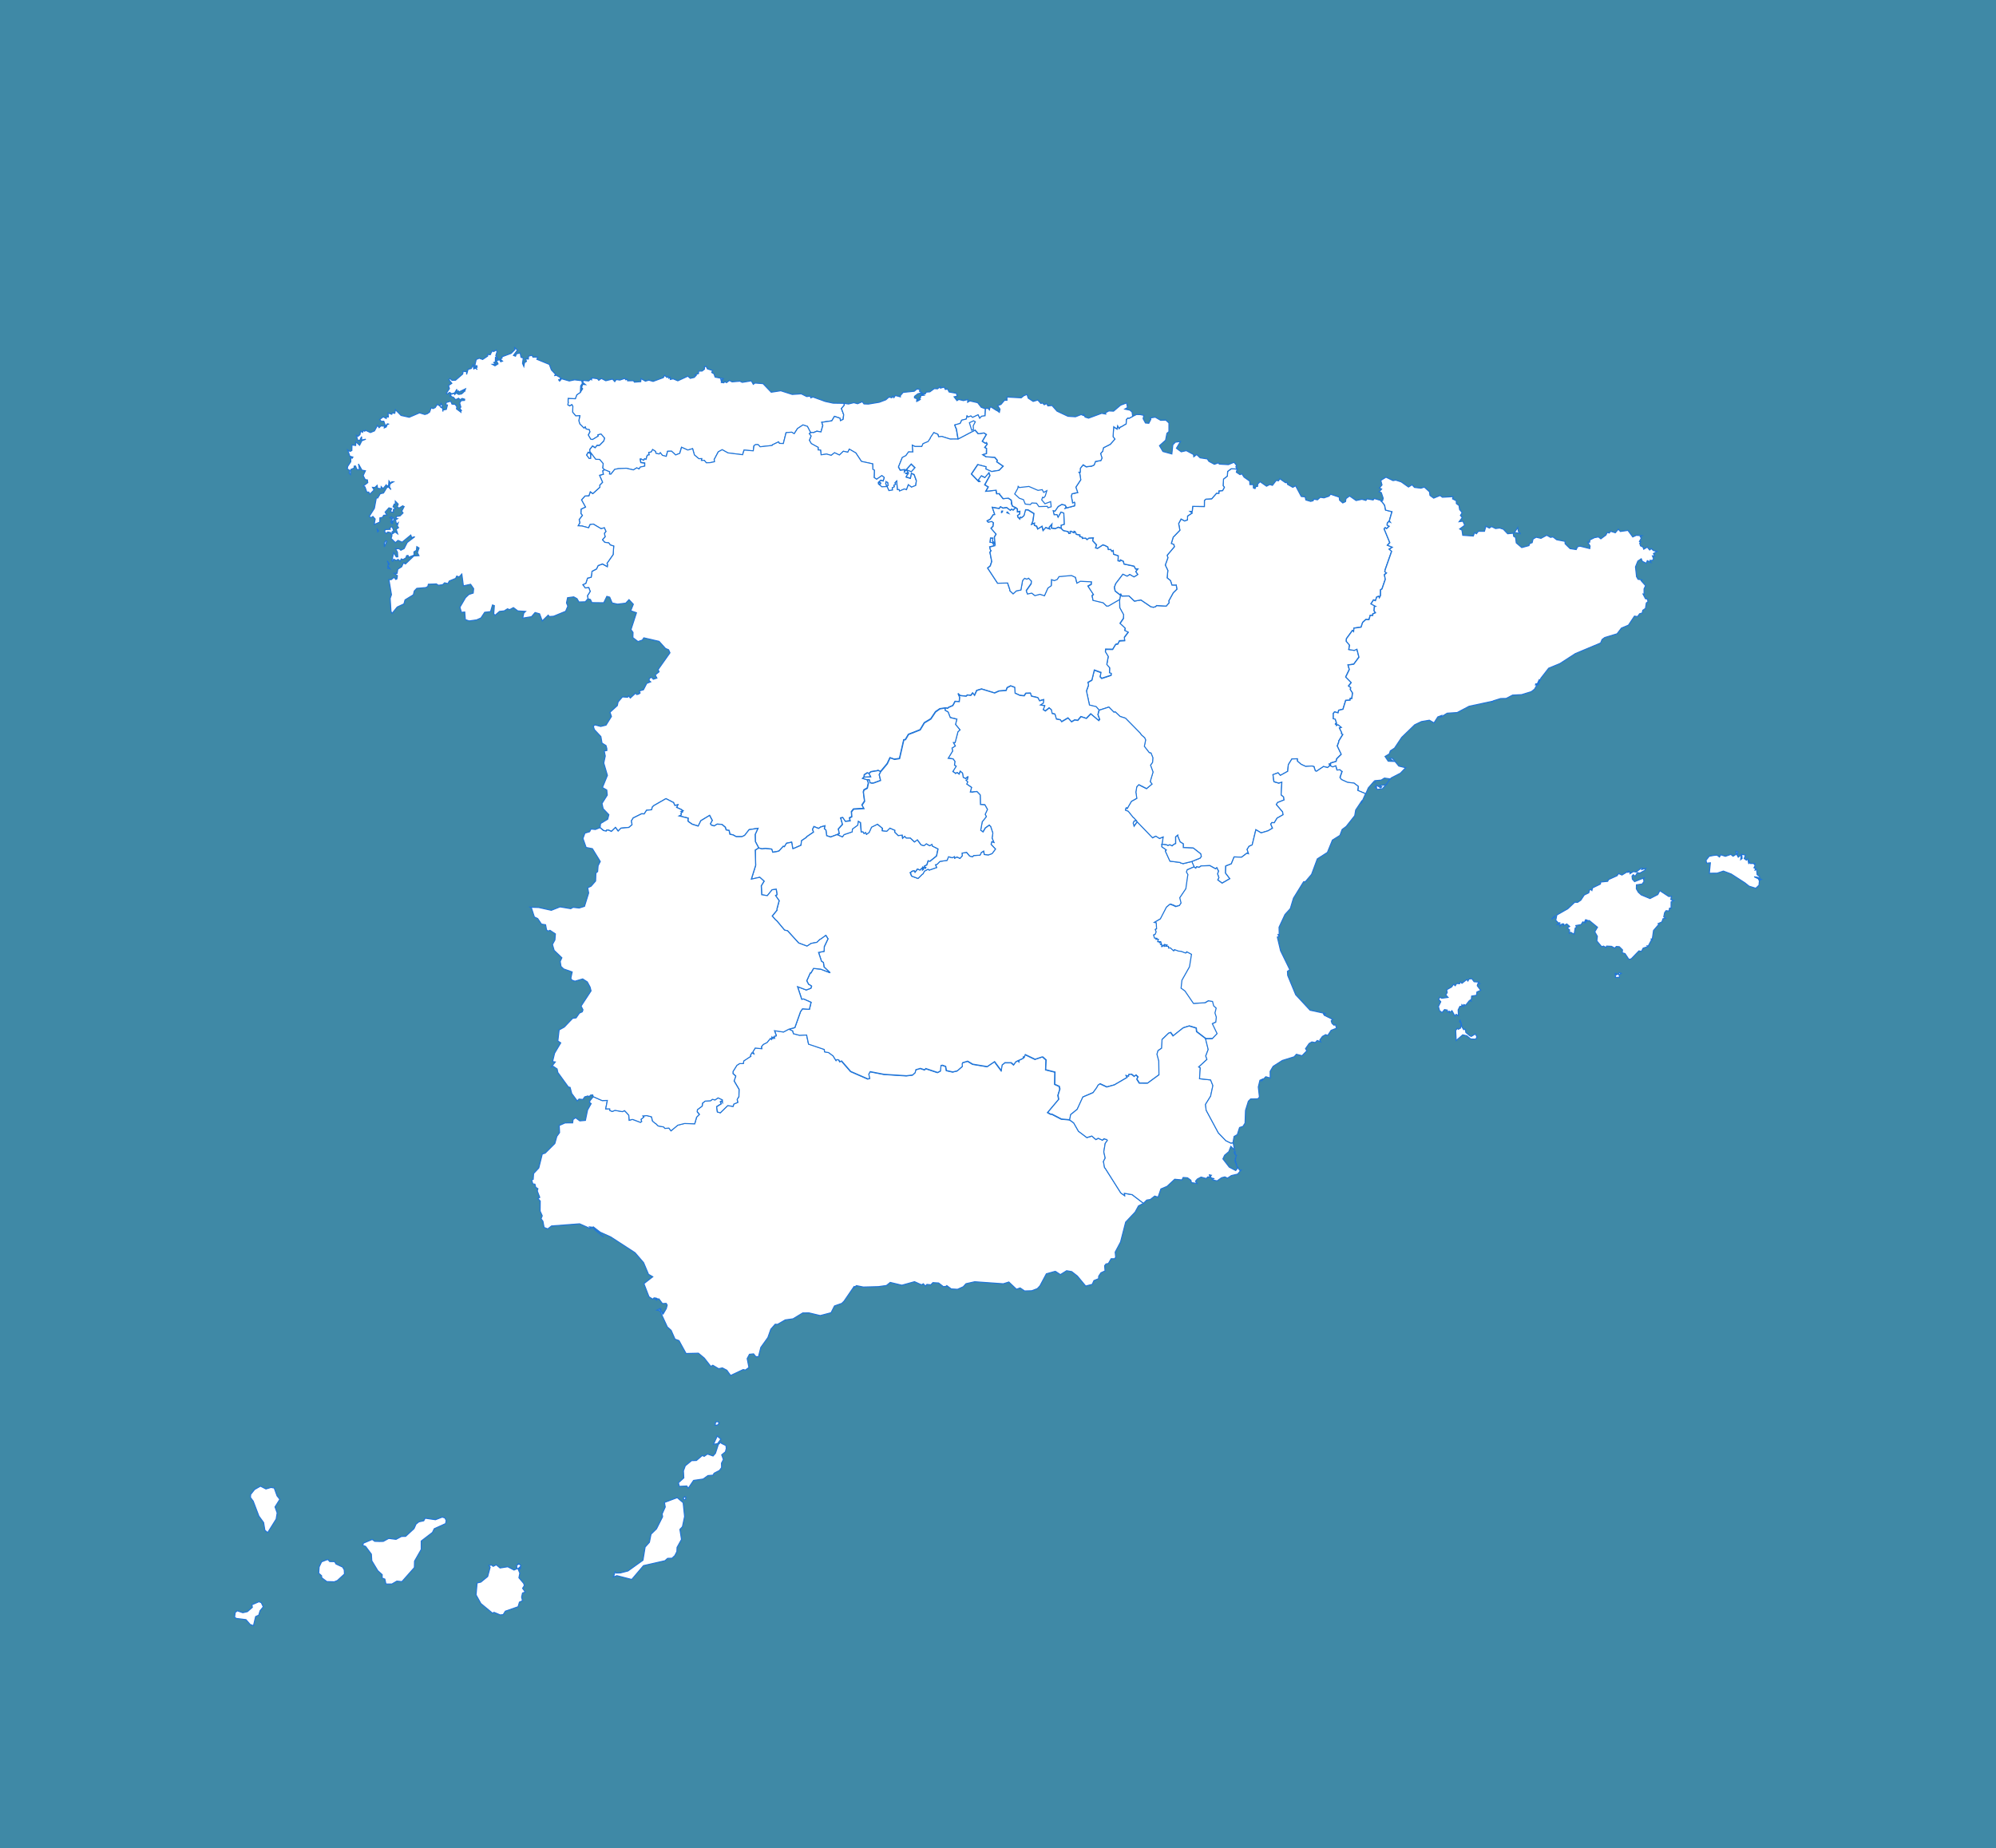 <?xml version="1.0" encoding="UTF-8"?>
<svg id="Layer_1" data-name="Layer 1" xmlns="http://www.w3.org/2000/svg" viewBox="0 0 1923.56 1781.33">
  <defs>
    <style>
      .cls-1 {
        fill: #fff;
        stroke: #2075d8;
      }

      .cls-2 {
        fill: #3f89a6;
      }
    </style>
  </defs>
  <rect class="cls-2" width="1923.56" height="1781.33"/>
  <g>
    <path id="ES-AN" class="cls-1" d="m1058.77,1230.16l-.03,2.29-4.51,1.85-1.61,3.63-6.33,1.64-8.06-9.7-5.42-4.22-4.89-.85-6.01,3.75-4.95-3.25,1.29,1.29-1.61-1.14-8.26,2.34-6.18,11.6-2.49,2.64-5.3,2.05-7,.21-4.31-2.9-3.49,1.26-7.38-6.97-5.33,1.7-27.54-1.96-8.44,1.9-2.64,2.93-5.51,2.46-6.04-.38-4.63-3.43.41.82-3.34.44-4.63-3.54-5.51-.35-1.99,2.11-3.81-.41-1.41,1.67-1.99-2.26-1.79,1-6.71-3.02-12.19,3.4-11.22-2.7-3.63,2.96-7.76,1.11-14.53.38-6.71-1.35-2.14,1.9.18-1.41-9.87,14.41-2.2,2.2-7.06,2.49-3.31,6.53-10.43,2.75-10.9-2.61-5.92.06-9.4,5.68-7.5,1.05-7.41,4.28-2.26-.12-4.22,4.78-2.84,8.06-6.8,9.49-2.29,9.02-2.58-.15-2.11-2.64-3.98.41-2.2,4.16,1.7,8.55-3.37,2.49-2.17-.47-12.13,5.71-3.63-5.07-4.28-2.23-3.63.76-5.6-3.34-1.9,1.17-6.33-8.09-5.65-4.69-11.92.29-6.8-12.42-3.84-1.41-3.72-8.5-3.66-3.25-7.24-15.64-2.87-.59,3.81-1.82-1.17,1.17,1.29.38.23-1.17-.44,1.52,1.9,3.57.47-1.41.29.91,2.72-4.66.85-3.31-.94-1.67-3.66.18-3.37-4.54-2.26.64,1.03-.64-1.82-.85.32,1.76-1.85-1.93-1.35,1.32-3.63-2.31-4.89-12.66,8.53-6.65-4.1-2.34-4.72-11.22-8.23-9.58-23.41-15.21-10.22-4.6-6.94-5.36,2.2,3.46,8.14,6.5-11.1-9.38-2.4-.29,1.44,1.49-1.23-.06-9.9-4.42-27.07,2.05-3.63,2.84-3.57-1.38-1.11-5.98-1.82-2.4,1.17-2.87-2.05-4.48.09-9.76-2.26-2.37,1.82-1.14-2.4-6.21.62-2.14-2.11-1.35-.76-3.02-1.99-.23-1.2-3.78,1.52-.7.38-5.57,5.01-5.36,3.37-13.45,2.75-.82,9.35-9.29,1.93-6.91,2.61-3.6-.32-6.86,5.68-2.49,7.27-.06.38-3.19,2.46-1.73,4.04,3.02,5.42-.47,2.08-10.02,3.46-6.18-1.41-.76.12-1.82,3.37-4.16h0l8.55,3.75,5.04-.15-1.61,8.2,3.87-.09.12,1.55,2.31.97,2.64-1.11,7.15,1.26,2.05-.97,2.52,2.64h0l1.58,1.88h0l.44,4.78,2.43-.73h1.17l7.12,2.7,1.14-.76-.59-2.17,2.7-2.11-.94-1.14,3.81-.35,4.54,1.14,1.03,4.13,2.72,2.26h0l.47.21h0l2.29,2.26,5.16.91,1.35,1.46,3.78-.35,2.05,2.67,6.5-5.45,6.56-1.64,9.79.32,1.82-6.42,2.61-2.58-2.08-2.64.29-2.08,4.54-3.34.29-2.84,2.61-1.99,5.19-.38,1.79-1.35,2.55.62,2.87-2.02,4.16,1.9.15,2.61-.97-1.29-1.14.62.97,1.93-4.57,2.84.7,5.01,2.84.82,7.09-6.94,5.21.79.7-2.29,3.78-1.58-.56-2.78,1.29-2.37h0l.35-.18h0l.18-7.18-4.8-8.2,1.64-4.6-2.72-2.55.09-1.99,3.72-5.95,2.67-1.67h3.52l.47-2.58,6.8-4.51h0l-.41-.91h0l1.46-2.43,1.7.94-.79-1.79,2.26-3.72,6.27.62-.35-1.82,1.93-2.31,3.54-1.79,3.25-3.96.91.94.56-2.29.82,1.38.35-1.26,1.23.97-.06-1.9,1.73-.21h0l.15-.29h0l-1.7-4.8,8.64,1.29,5.16-2.78h0l3.63,1.55.76,2.81,5.77,1.55,6.91-.29,1.88,8.79,15.06,5.07.44,2.43,3.75.62,4.34,3.19,2.87,4.57.79-1.03,1.93.64.73,1.82,1.76-.64,8.79,10.08,16.49,7.21,1.82-.47-.94-4.07,1.35-2.49,13.39,2.61,21.56,1.38,5.92-.73,2.46-2.26.7-2.84,2.46-.73h0l1.85-.59h0l4.19,1.41.97-1.26,11.48,3.84,2.7-1.38.59-5.39,1.38-.26,3.13,1.11.76,4.04,6.04,1.35,4.39-1.08,4.83-4.22-.15-2.46h0l.41-1.11h0l4.8-1.49h0l.53.23h0l4.45,2.67,13.97,2.31,7.09-4.8,6.39,8.61.85-5.33,2.75-2.26,6.09.03,2.31,2.05,1.99-2.87,2.31-1.23.76.94v-1.23l3.9-1.82.41-1.55.73.62,1.05-2.78,9.49,4.57,6.59-2.23h.91l3.16,2.81-.41,9.49,8.96,2.23-.23,11.78,4.39,1.99.59,2.58-1.85,6.04.73,3.9-10.69,12.69,2.75,1.58h1.29l9.17,4.75,8.14.7h0l4.07,2.81,4.6,8.03,8.06,6.09,4.8-1.46,3.93,3.37,2.2-1.23,4.1,1.82,1.61-1.41,1.79.76h0l.64-.03h0l.73.91-2.11,2.84-1.35,8.23,1.35,5.95-1.73,3.31,1.11,5.89h0l.64.67h0l15,23.73,3.6,2.61-.15-2.26,7.53,1.35,10.87,8.32h0l-4.92,2.52-3.22,5.92-9.14,9.7-4.92,19.16-5.16,9.76.47,4.92-1.05,1.49h-3.34l-2.64,4.54-2.34.47-1.29,1.7.41,4.98-3.93,1.82-2.29,3.4Z"/>
    <path id="ES-AR" class="cls-1" d="m1080.12,572.51l1.03,1.99,6.88-.12,5.24,5.01,6.27-1.11,9.61,6.56h0l2.43.47h0l1.9-.56h0l1.17-1.08h0l9.23.53,2.78-3.22-.32-1.79,4.37-7.91,3.43-3.34-.59-3.93h0l-1.03.09h0l-3.11-.06-1.41-4.39-3.25-2.64.7-7.15-2.49-5.19,2.55-7.06-.73-2.37,6.94-8.23-.5-2.17-2.43-.97,1.79-6.04,6.47-6.74-1.2-6.39,2.34-4.45,3.52,1.9,2.11-.91h.53l.12-3.84,4.34-2.84-2.05-1.64,2.23.06.41-4.89,11.25.15.06-5.83,1.38-1.26,5.65-.38,4.63-5.33,2.26.03.03-2.29,3.57-.29,1.7-3.19-1.23-1.61.41-6.33,3.66-2.84.32-4.54,3.43-2.55,5.77.26h0l-.82,3.05,3.52,2.34,1.82-.79,2.08,3.19,5.48,3.87.15,3.37,3.31-.06.09,3.28,1.55.59.85-2.02,1.58-.09.21-2.31,2.26-2.2,6.18,4.34,3.13-1.64,2.58.82,3.66-4.78,2.17.38,1.26-1.99,5.48,3.81,1.52-.29.47,1.9,5.07,2.87,2.72-1.46,5.45,10.28,3.69.38.7,2.99,4.63,1.35,2.37-.59.64-1.58,3.54.67,2.72-2.43,3.6.53,4.86-1.64,1.41-1.87,8.35,2.81.41,2.96,3.05,2.64,2.67-1.29.41-2.84,3.52-2.58,6.24,4.39,5.65-1.2,3.81,1.11,1.08-1.52,5.92,1.05,1.03-1.41,6.39,1.9h0l.41.94h0l.82.5h0l2.23,2.96,1,4.8,6.15,1.52-2.52,8.79.94,1.38-1.58-.67-1.35,1.61-.15,1.87,1.96,1-2.52,2.37-1.23-.94-1.11,1.14,5.45,13.3-2.29,2.49,4.69,1.87-2.96,1.96,2.37,1.99-6.15,17.55-.44,2.14,1.67,1.14-2.08,1.73.88,4.42-3.19,9.32-1.44.88v5.42l-1.2,2.23-.47-1.41-1.96.64-1.29,3.57-1.79-.76-2.46,3.78,4.42,2.37-1.14.23-.32,4.1,1.46,1.85-2.64,1.11-.09,1.49-2.4-.09-1.23,4.13-2.96-.09-3.08,2.75-1.52,4.63-6.86.91-.35,3.34-1.14-1.05-5.8,7.94-.15,2.46,3.19,3.78-.76,4.16,5.21.85,2.61-1.17,1.93,7.68-4.98,6.8-5.57.76,1.26,4.37-3.46,7.21,5.3,5.42-2.58,3.22,2.11,1.52-.41,1.87,2.17,3.4-.76,5.42-1.46-.18-.18,1.67-4.19.23-2.64,8.53-4.13.97-.62,2.52-3.31-.94-1.23,1.44.03,5.13,1.87.32,1.08,3.49-1.23,1.67,1.35-.64-.03,1.61,1.38-.76,3.25,2.58-1.79.7,2.2,4.34h0l-.21,1.03h0l1.26.79-4.01,6.53h0l.12.73h0l-1.44,3.84,3.84,8-4.39,4.37-.5,2.52-5.24,1.58-.21,1.73-1.44-1.11.94,2.05h0l-2.29,1.85-3.9-1.03-6.77,4.57h0l-1.17-.41h0l-1.17-3.63h0l-.03-.38h0l-1.99-.62h0l-1.99.12h0l-4.01.32-4.51-2.08-3.57-3.11-.06-2.23-5.19.18-3.43,5.54-.62,6.36-7.09,3.96-2.23-2.49-4.89,1.82.94,6.71,4.57,1.35,3.11-.91-.7,12.25,2.37,2.02.44,2.87-6.15,2.46-1.29,1.93,5.98,7,.56,2.84-5.83,3.28-2.75,4.42-2.29-.12-1.11,1.46,1.73,3.9-4.34,2.58-6.62,1.99-5.1-3.02-3.49,14.56-3.05,1.38-1.85,2.96,1.32,4.19-1.61-.47-5.04,3.81-7.24-.23-2.7,6.62-5.39,2.11-.18,6.8,4.1,5.39-7.44,4.34-4.25-3.13,1.11-2.26-1.26-3.54.88-2.72-1.61-3.19-1.17,1-5.54-3.05-8.35.29-2.02,1.35-2.4-.5-.79,1.35-1.73-1.2h0l-2.31-5.21h0l8.17-3.28,1.2-1.67-.62-2.49-7.03-5.54-9.73-.47v-3.66l-2.99-1.79-1.61-3.78h0l-.62-1.55h0l-.12-1.14-1.99,1.64.03,6.42-1.64.7h0l-1.82,1.55h0l-2.26-1.08-1.82.73h0l-1.11-.64h0l-4.69-.64h0l1.05-6.86-3.52,1.49-3.49-2.31-3.19,1.61-14.82-15.35-2.99,4.19-.88-3.13.94-2.05,2.23-.18-2.4-2.72h0l-.59-.32h0l-4.89-6.04-2.7-1.05.12-1.38.79-1.14.88.79,4.01-6.88,5.19-2.87-.91-6.04.88-5.16,1.93-2.02,7.5,3.78,5.21-4.39-1.76-2.26,2.75-9.29-2.43-6.62,1.99-2.7.26-4.51-1.76-4.45-1.67-.32-4.78-6.12,1.26-6.18h0l-.94-2.08h0l-3.13-2.75h0l-1.14-1.76h0l-14.18-14.36-5.16-1.7-4.69-4.39h0l-1.26.35h0l-4.89-4.98-9.32,3.05h0l-2.72-3.22-6.5-1.58-2.9-13.59,1.99-5.65-.62-2.67,3.87-2.17,2.34-9.67,6.47,2.31-.82,4.1,1.46,1.55,9.02-2.99.12-1.76-1.7-.47.18-4.86-2.75-3.19,1.44-7.73-2.78-4.48.18-2.58,6.83.09,2.72-4.54h0l.88-.53h0l1.35-.06,1.58-3.02,5.1-.29-.35-3.05,3.69-4.95-3.34-1.55.44-2.26-5.04-4.63,3.37-4.92.15-3.46-3.66-6.68-.18-8.26h0l1.08-5.33Z"/>
    <path id="ES-AS" class="cls-1" d="m680.57,353.25l1.2,2.29,4.98,1.58-.85,1.9,2.17,1.29,1.08,3.16,7.88,1.55-1.55,1.32-.82-.85.5,2.26,1.26-.97-1.2,1.9,2.37.29.82-1.2,1.73,1.05,2.84-2.14,2.52,1.38,7.56-.64,2.23,1.11,8.79-1.44,1.88,3.34,1.61-1.23,7.76.59,7.91,8.26,9.2-1.41,11.02,3.54,8.76-.56,5.19,2.61,3.52-.44.38,1.67,2.2-.79,11.69,4.25,7.65,1.67,10.63.18h0l.12,1.76-2.75,3.22,2.17,5.86-.5,4.57-2.64,1.29-.41-2.37-5.3-1.79-2.61,4.31-9.64,1.41,1,3.02-1.76,6.27-4.04-.7-3.28,1.38h0l-.5-.23h0l-2.26.26h0l-3.05-5.89-4.22-1.41-5.3,3.49-3.19,5.01-2.46-1.46-5.36.47-2.64,10.49-3.84-.15-.76-1.52-5.92,2.84h0l-.29.64h0l-11.54,1.29-1.9-2.08-2.52-.06-1.52,1.11-.7,4.92-8.85-.73-1.41,4.51-14.15-1.76-5.54-3.11-3.75,2.05-3.93,7.41.29,2.14-4.28.91-3.63.12-1.99-2.34-2.78.09.29-1.82-2.64.15-4.34-3.63-1.73-6.06-4.63,1.32-6.04-2.7-1.73,5.86-3.96,1.58-3.98-3.66-3.78.06-1.29,4.95-3.72-.94-1.99-2.55-1.11,1.2-3.13-.64-.38-1.87-2.72-1.79-1.44,2.37-2.34.44.38,2.31-1.82.41-1.23,3.96-1.38-.59-.88,1.52-2.58-1.35h0l-.67.06h0l.5,3.34,3.81.47-.06,3.08-4.22.88-1.29,1.82-2.17-1.08-3.22,1.99-6.83-1.58-7.65.35-3.49.73-3.75,4.66-1.32-.15.18-2.14-5.1-2.08h0l-1.7-1.67.53-4.16-3.46-4.07-3.75-.09-4.69-6.21-.18,5.33-1.49.06-2.49-3.34,1.58-2.75,1.58.85-.09-3.52,2.72-3.37,2.46,1.61,1.96-2.26h2.29l4.13-4.19.67-2.75-3.34-3.81-2.9.67.18,1.26-5.39,3.31-1.82-.29-2.37-4.1,1.55-3.02-.56-2.08-3.02-.59-.91-2.05-1.11,1.2-4.07-4.01-.97-3.22,1-4.8-3.96.2-3.02-3.63.21-5.48-.88-1.85-2.17,1.17-1.79-1.05.44-2.46h0l-.15-.47h0l.03-3.37,6.94.35,1.41-3.78,3.43-2.31h0l2.26-3.43-1.03-1.32,1.14-2.93,2.58.23-2.49-1.99.2-2.02,5.42.47,2.2-1.96.59.76.18-1.67,5.48.73,1.29,1.52,2.46-1.76,4.28,2.2,6.5-1.58,2.14,2.43,1.41-1.96,3.55.47,4.8-1.64.79,1.35,1.52-.5.35,1.52,5.65-.12.88,1.38,6.09-.44.29-2.93,4.22,2.43,3.28-.97,4.13,1.2,9.87-3.63,1.17-2.26,2.34,2.08,1.17-.91.59,1.7,1.46-.85-.03,2.02,2.75-.62,4.51,1.9,9.67-4.45,2.34,2.08,3.84-.91,1.88-2.02-.97-.5,3.22-1.23v-2.31l3.43-.09,2.2-1.7.12-2.55,1.58-.15Z"/>
    <path id="ES-CB" class="cls-1" d="m936.42,414.71l-2.2-7.27,4.01-1.85,1.7.94-1.99,3.78.12,3.78h0l-1.64.62Zm-30.21-42.1l.09,1.49,3.57-.97,1.14,2.23,2.2-.38,1.46,2.84,7.03,1.26.7,2.78-2.93.62,2.75,3.66,1.76-1.11,4.48,1.08,4.25-1-.18,2.58,2.17-1.26,7.5,1.73,3.43,4.42,4.01,1.44h0l-.41,6.97-3.34.44-1.85,1.96-1.55-3.34-5.36,2.52-1.58-1.41-2.75,1.05-.91-1.08-.76,3.02-4.37,1.05-1.55,3.19-5.1,1.35.82,2.55h0l.64,1.03h0l1.7,10.05h0l-7.38.06-8.14-2.58-3.02.35-.85-2.46-3.81-1.58-3.34,5.01h0l-.09.62h0l-2.08,3.02-4.86,2.05-1.23,2.7h-6.56l-2.61-1.26.59,6.53-4.22-.03-2.67,3.52-3.52,1.85-3.63,9.08,1.64,2.99,4.31-.47-.26,2.05,6.56-7.41,3.66,3.57-3.57,3.9-4.42-1.73,1.67,3.05-3.05-.06,2.58,1.08-1.49,1.99h0l-.18.73h0l4.04,1.2.85-4.86,2.75,1.29,2.14,5.92-.59,4.6-4.1,1.64-3.02-2.37-1.79,4.86-1.99-.76-4.72,2.02-.44-1.38h-1.7l-.59-8.26-1.52,1.58.5,1.61-1.67.82.47,1.52-2.05,1,.29,2.14-3.54.56-1.76-3.93-5.01.26-3.34-2.72-.15-1.52,2.46-2.2,2.26.7,1.03-3.25-2.26-1.82-4.98,3.52-2.46-1.61.23-7.12-1.46-.79-.21-5.36-10.84-2.34-5.36-8.14-6.27-3.63-1.49,2.93-4.25-.94-3.81,3.63-4.69-2.17-3.22,2.52-4.45-1.23-5.3.7-.5-4.6-2.34-.06-.03-2.55-6.56-3.6-1.88-3.16,1.61-4.25-1.7-2.2,1.26-1.11h0l2.26-.26h0l.5.23h0l3.28-1.38,4.01.7,1.79-6.27-1-3.02,9.64-1.41,2.58-4.31,5.3,1.79.44,2.37,2.61-1.29.53-4.57-2.17-5.86,2.75-3.22-.12-1.76h0l4.13.62,5.21-1.26,3.57,1,4.57-1.96,1.61,2.14,4.28.15,10.52-1.76,6.27-2.37,3.02-2.64,2.72.67.76-1.58,1.23,1.52,1.41-2.11,5.45,1.44-1.32-.47,3.4-3.96,10.69-1.11,2.64-2.17,2.75.44-.23,1.87,2.31,1.41-3.9.85-3.31,2.55-.03,1.44,2.4.85-.41,3.05.91-1.93.44.97,2.31-1.44-1.29-1.49,1.38-.12.5-2.14,2.7-.26-2.46-1.23,3.69.12,1.26-1.96,3.37-.21,4.28-3.13,3.13.2,2.67-2.14Zm-52.35,92.02l.15-.18h.06l1.32.64h0l.41,2.81-1.23.85-1-2.96h0l.29-1.17Zm-5.71.44l.56.56h0l-.12.62h0l-1.08.44h0l-.7-.94h0l-.15-.35h0l.06-.32h0l.38-.15h0l1.05.15Z"/>
    <path id="ES-CL" class="cls-1" d="m970.87,493.41l1.23,1.46-1.87-.73h0l.64-.73Zm-5.16.5l-.7.35h0l.12-.62h0l.23-.38h0l-.06-.47h0l-.06-.15h0l1-.12h0l-.06.73h0l-.47.64Zm16.38-23.82l.29-.18h0l9.17-1.03,8.79,3.78,4.04-.7,1.41,2.64,3.05-1.64-1.55,5.16-1.46,1.7-1.08-.53-.88,2.49,3.16,3.75,5.45-2.05.56,4.98-3.08.97-.64-1.38-8.12.23-2.31-3.25-4.51-.23-1.41,1.58-4.92-.53-1.76-4.25-3.93-1.38-4.48-4.1,3.02-5.51h0l.59-1.7h0l.35.62h0l.26.56Zm-134.71-5.07l.76.09h0l.32.15h0l.23.38h0l-.12.62h0l-1.08.44h0l-.7-.94h0l-.15-.35h0l.06-.32h0l.38-.15h0l.29.09Zm7.41-.21l.64.29h0l.41,2.81-1.26.85-1-2.96h0l.44-1.35h.06l.7.35Zm-272.34-12.16l5.1,2.08-.18,2.17,1.32.15,3.75-4.69,3.49-.7,7.65-.35,6.83,1.58,3.25-1.99,2.17,1.08,1.29-1.85,4.22-.85.03-3.11-3.81-.47-.47-3.34h0l.64-.03h0l2.58,1.32.88-1.49,1.41.59,1.2-3.96,1.85-.41-.41-2.34,2.34-.41,1.44-2.37,2.72,1.79.41,1.87,3.11.64,1.11-1.23,2.02,2.55,3.72.94,1.29-4.92,3.78-.06,3.95,3.66,3.98-1.58,1.73-5.86,6.01,2.7,4.63-1.35,1.73,6.09,4.34,3.63,2.67-.15-.29,1.79,2.78-.06,1.99,2.34,3.63-.12,4.25-.91-.29-2.14,3.93-7.41,3.75-2.05,5.57,3.08,14.12,1.76,1.41-4.48,8.85.73.7-4.92,1.55-1.11,2.49.06,1.93,2.08,11.54-1.29h0l.29-.64h0l5.92-2.84.76,1.49,3.81.15,2.64-10.49,5.39-.47,2.46,1.46,3.19-4.98,5.27-3.49,4.25,1.41,3.05,5.89h0l-1.26,1.11,1.7,2.2-1.61,4.25,1.88,3.16,6.56,3.57.03,2.55,2.31.09.53,4.6,5.27-.73,4.45,1.23,3.22-2.52,4.72,2.2,3.78-3.63,4.28.94,1.49-2.96,6.24,3.63,5.39,8.17,10.84,2.34.21,5.33,1.46.79-.26,7.12,2.46,1.64,5.01-3.54,2.26,1.85-1.05,3.22-2.23-.67-2.46,2.2.15,1.49,3.34,2.75,5.01-.26,1.76,3.93,3.52-.59-.29-2.11,2.05-1.03-.47-1.49,1.7-.82-.53-1.61,1.55-1.58.59,8.26h1.7l.44,1.35,4.69-1.99,2.02.73,1.79-4.83,2.99,2.37,4.13-1.67.62-4.63-2.14-5.89-2.75-1.29-.85,4.83-4.04-1.17h0l.18-.76h0l1.49-1.99-2.58-1.05,3.05.03-1.67-3.02,4.42,1.73,3.57-3.93-3.66-3.54-6.56,7.38.26-2.05-4.31.47-1.64-2.99,3.63-9.08,3.52-1.82,2.43-3.54,4.25.03-.59-6.53,2.58,1.26h6.59l1.2-2.7,4.86-2.05,2.08-3.02h0l.09-.62h0l3.34-4.98,3.81,1.58.85,2.43,3.02-.32,8.14,2.55,7.41-.03h0l16.38-8.58,3.11,3.52,5.45-.79,2.4,1.49-3.9,6.56,2.87,1.9,1.05-.73.73,1.67-2.29,3.08,1.67.94-.09,5.04-3.49,1.03,3.13,1.99,8.32.53,2.46,2.87-.47,1.46,6.18,4.22-3.93,4.01-7.24,1.17-5.68-2.49.23-2.14-7.91-2.05-6.04,9.02,7.03,7.35.97-.18-1.55-1.46,3.02-4.04,3.43,1.67,3.84-4.66,1.03,2.75-4.98,8.99,3.37,2.05-2.31,4.19,9.81-1.03.67,3.43,2.52-.18h0v.47h0l3.63,4.42,5.01-.5,2.78,1.87.53,3.11h0l-.26.26h0l1.05,2.52,3.11,1.38h0l-2.49,2.29-1.38-.88-1.38,1.05-3.43-2.58-3.66.47-2.26-1.26-1.38,1.64-6.53-1.14,2.31,6.86h0l-1.49.38h0l-2.87,4.28-2.93,1.55.94,1.17,3.49-.67,1.64,1.26-.41,3.4-1.93,2.02,4.92,5.54-1.67,2.84.67,7.15-2.55-3.43.41-2.58-2.26-.06-.41,4.01,2.08.03,2.14,3.28-4.63,1.17.79,3.08h0l.59.44h0l-1.14,1.61,1.73,8.88-1.44,4.28-2.49,2.08,9.55,14.56,9.64-.29,2.17,6.39h0v1.05h0l3.19,3.02,3.05-2.78,4.39-.88,1.55-8.53h0l.26-.88h0l1.76-2.02,2.2.82,1.64-.94,2.81,2.81-.26,2.64-4.69,6.71,1.08,3.05,4.16-.79,3.02,2.37,4.89-1.26,4.34,1.41,3.25-7.41,3.28-2.29.18-5.86,2.78.94,2.81-1.11,1.7-2.75,12.01-1.05,3.84,1.79,1.41,5.57,3.31-1.82,10.72.56-.12,2.49-3.19,1.79,5.3,8.03-1.32,1.11.85,4.45,9.79,2.34h0l.59.56h0l2.72,2.61,1.85-.12,10.69-6.24h0l.15,8.23,3.72,6.68-.21,3.49-3.34,4.89,5.01,4.63-.44,2.23,3.34,1.58-3.69,4.92.35,3.08-5.04.26-1.58,3.08-1.35.06h0l-.85.5h0l-2.72,4.57-6.86-.12-.2,2.61,2.75,4.48-1.38,7.73,2.75,3.22-.18,4.86,1.67.47-.09,1.79-9.02,2.96-1.46-1.55.82-4.1-6.5-2.34-2.37,9.7-3.84,2.23.64,2.61-2.02,5.65,2.9,13.62,6.5,1.58,2.72,3.22h0l-1.08,4.34,1.58,4.6-.91,1.17-7.65-6.47-4.25,4.39-5.21-1.76-3.05,3.66-2.99-.44-3.08,1.82-3.34-3.75-6.18,3.63-1.32-1.9-3.75-.64-1.41-4.83-2.7-.56-.79-3.66-2.02-1.67-3.75,2.93-2.08-1.38,1.52-3.69-4.22-.85,2.84-1.76.35-3.25-3.96,1.11-1.67-3.08-6.24-1.46-.88-2.84-4.37.12-1.64,2.43-4.1-.38-4.69-2.2-.41-5.6-3.81-1.38-3.34,1.67-1.05,2.78-6.8.47-4.31,1.93-12.51-3.84-4.69,1.41-2.11,4.69-1.82-2.26-1.82,2.34-3.25-.44-1.2,1.2-5.8-.62-1.96-1.93,1.55,3.63-.44,4.13-4.01-.23-2.17,4.04-4.04,1.73h0l-.94.82h0l-.21.18h0l-1.14-.35h-1.14l-4.98.64-4.25,2.93-4.51,6.8-6.27,3.78-4.04,6.77-11.25,4.42-2.9,4.95-1.61.32-4.13,17.99-4.92.73-4.22-1.49-2.7,5.71-6.39,7.68h0l-2.31-1.11h0l-1.49.41h0l-5.3.82-2.2,1.67h0l-1.55-.56-2.87,1.85-.18,2.14h0l-1.41,1.38,4.34,1.14h0l1.23,3.16-1.11,4.92-3.19,1.82-.59,1.93,1.17,8.88-2.49,3.72,1.88,3.34-9.99.53-2.08,2.64.38,4.69-2.2,1.2.62,2.72-4.63.79-2.49-3.69-1.99.32,1.76,6.24-3.96,4.42.88,4.42-1.9.97h0l-6.39,2.4-3.84-1.29-.67-5.33-1.58-1.41.59-2.75-4.07,1.11h0l-2.05,1.41h0l-4.45-1.79-1.35,2.75,1,2.55-6.59,4.51h0l-.29.64h0l-4.69,3.16-.56,4.42-6.91,3.02h0l-.97.23h0l-1.11-6.24-4.92,1.05-2.11,3.34-1.05-.41-4.13,4.51-2.93.73-3.13.44-1-3.02-5.04-.44h0l-.64-.15h0l-3.81.41h0l-2.23-.64h0l-.7-.29h0l-3.22-6.09-.18-6.88,2.67-5.89-8.47,1.29-4.31,5.51-2.58,1.23h-5.3l-.79-.26h0l-1.2-.76h0l-1.52-.76h0l-2.9-.62-.73-3.57-2.87-.56-.76-2.55-3.31-2.75-4.66-.26-2.7,1.73-2.72-.76-1.05-1.35,1.79-3.25-2.52-4.78-8.44,5.07-2.52,5.24-5.74-1.79h0l-1.03-.67h0l-2.72-1.93h0l-.47-.64h0l.23-2.64-8.76-2.14,2.2-1.03-.35-1.73,1.29-1.03-1.14-.53,1.79-.64-1.93-1.35h0l-.47-.18h0l-3.75-1.7,1.2-2.58-2.87.76-1.32-2.84-7.27-3.72-11.78,6.68h0l-1.38,1.41h0l-.67,2.55-4.89.5-2.26,3.52-2.43-.15-8.17,4.04-1.67,2.75.59,3.75-3.02,2.61-7.68.76-2.72,2.72-2.61-3.43-3.87,3.75-2.81-1.2h-1.76l-.38.94-2.78-.64-3.22-2.67h0l.41-3.95,6.94-4.19,1.08-4.34-5.48-5.74-1.14-5.07,5.1-8.06-.5-4.92-4.16-2.37,4.8-11.72-3.52-11.92,1.44-6.77-1-4.8,2.52-.47v-1.85l-.79-2.9-3.87-2.43-1.08-6.27-6.27-6.71-1.05-3.34,1.64-1.2,5.48,1.49,5.16-1.26,5.21-8.35-1.38-4.07,7.03-6.39.76-3.52,4.22-4.89,4.92.38.94-1.41,1.7,2.11,5.16-4.75,1.05,1.41,1.88-.47,1.38-1.08-.91-1.87,4.1-1.2,3.16-6.15,3.81-1.49-1.58-1.29.29-2.02,2.17-1.11,1.64,1.9,3.46-1.08-1.58-3.08,3.69-2.99-.94-2.14,11.43-16.17-1.35-2.96-2.93-1.2-6.21-6.88-14.71-3.37-1.41,2.14-4.19,1.44-4.95-3.81.15-5.01-1.96-2.7,5.27-16.23-5.51-1.96,2.49-6.24-4.16-4.45-3.19,3.37-7.85.97-5.19-1.17-2.37-5.57-2.75-.76-2.99,6.15-11.4-.12-1.44-3.02-2.4-.73h0l-.53-2.78,2.67-4.22-1.35-3.63-3.4.32-2.37-3.13,2.93-1.41,1.58-4.92,3.57-.97.82-5.65,4.34-2.29,1.52-3.22,4.19-1.58,4.63,2.55.2-2.02h0l-.5-1.08h0l5.95-8.53.56-8.17-3.31-1.03-1.44-1.96-3.93-.62-2.14-2.34h0l.06-.29h0l2.46-2.72-.7-3.31,1.49-1.87-1.55-3.43-3.11.85-7.5-4.45-3.05.44-1.46,3.16-6.3-1.7h0l-1.85-.15h0l-1.99-.12,1.64-2.81-.64-3.16,3.11-4.07-1.41-1.67.15-4.34,4.25-2.02-3.84-6.86,3.34-3.78,3.84-.23,1.29-3.87,2.46,1.76,6.83-6.18-.21-1.9,2.75-2.84-2.93-6.68,3.69-1.05-.67-3.25,1.73-1.2Z"/>
    <path id="ES-CM" class="cls-1" d="m837.34,745.53l2.23-1.64,5.27-.85h0l1.52-.38h0l2.31,1.11h0l-1.41,2.81,1.32,5.57-6.83,2.52h0l-1.64.15h0l-1.67-.47-.82-2.84-1.87.03h0l-4.34-1.14,1.38-1.38h0l6.21-.35-1.67-3.13Zm73.54-63.02h1.14l1.14.35h0l.23-.18h0l.91-.82h0l4.04-1.73,2.17-4.01,4.01.21.41-4.13-1.52-3.63,1.93,1.93,5.8.62,1.23-1.17,3.28.41,1.79-2.34,1.79,2.29,2.14-4.72,4.66-1.41,12.54,3.84,4.31-1.93,6.8-.47,1.05-2.75,3.37-1.7,3.78,1.38.38,5.6,4.72,2.2,4.13.38,1.61-2.43,4.37-.12.88,2.84,6.24,1.49,1.67,3.05,3.96-1.11-.38,3.28-2.81,1.76,4.22.82-1.52,3.69,2.08,1.38,3.75-2.93,2.02,1.67.82,3.66,2.67.59,1.41,4.8,3.75.64,1.32,1.9,6.15-3.6,3.37,3.72,3.08-1.79,2.99.41,3.05-3.66,5.21,1.76,4.25-4.37,7.65,6.47.94-1.2-1.64-4.6,1.11-4.31h0l9.32-3.02,4.89,4.98h0l1.26-.35h0l4.69,4.39,5.16,1.67,14.18,14.41h0l1.14,1.73h0l3.19,2.75h0l.94,2.11h0l-1.26,6.15,4.78,6.15,1.64.32,1.79,4.45-.26,4.51-1.99,2.7,2.43,6.65-2.75,9.26,1.76,2.29-5.21,4.37-7.5-3.78-1.96,2.02-.91,5.16.91,6.01-5.16,2.84-4.01,6.91-.85-.79-.82,1.14-.12,1.35,2.67,1.03,4.89,6.04h0l.62.35h0l2.43,2.75-2.23.18-.94,2.05.88,3.08,3.02-4.16,14.79,15.35,3.22-1.61,3.49,2.29,3.52-1.46-1.08,6.83h0l-.06,2.49,4.39,3.08-1.05,1,4.51,9.76,9.76,1.23h0l.2.35h0l2.64.82,8.26-2.02h0l2.31,5.19h0l-6.33,2.7-.67,2.08,1.46,2.52h0l-.35,1.55h0l-1.67,12.04-5.89,8.7,1.29,5.04-1.61,2.43-3.54,1.05h0l-2.67-1.26h0l-2.87-1.03-3.43,2.81-5.83,11.31-5.77,3.4,1.76.32.38,5.92-1.29.56.88,2.29-1,2.52-1.49.53.82,2.9,2.34.32h0l-.76.88h2.23l-.67,2.31h2.26l-.97,1.17,1.38-.76h0l.29-.21h0l.67,2.17-1.44.06,1.85.64-.18,1.73h0l-.44.21h0l2.46-1.76h0l.21.59h0l.23,1.17.18-2.34,2.55.59-1.08,1.11,2.46.18v1.58l1.73-.15,3.11,2.78.82-1.05h0l.67.18h0l3.46,1.26h.59l2.08.26h0l.59.29h0l3.34,1.23,1.2-1.17,4.54,2.46-1.9,12.01-7.35,13.04-.76,7.59,3.69,2.7,8.2,12.01,11.07-.7,3.22-1.93,4.1.7,1.11,4.28,2.43,2.14-1.17,4.66,1.29,4.01-.53,4.86-3.31,1.52,4.6,9.52-4.75,4.92-6.39.12h0l-8.96-6.86-.38-3.43-6.68-2.02-5.04,1.55h0l-1.2.59h0l-9.35,7.47-2.37-3.31-1.87.64-6.3,6.06-.38,8.38-3.49,2.4-1,3.4,1.7,6.5.2,13.36-11.1,8.14-7.94-.09-2.26-3.57h0l-.06-.5h0l.97-1.93-1.87-1.79-1.67,1.38-2.64-2.17-2.52.21-.12,1.67-2.46-.5,1.08,1.64-12.48,7.27-7.32,2.02-6.47-3.05-1.85,1.32h0l-1.32,2.37h0l-3.52,4.8-9.84,4.22-5.45,11.84-6.27,5.1-1,5.07h0l-8.14-.73-9.14-4.75h-1.29l-2.75-1.58,10.66-12.69-.7-3.87,1.82-6.06-.59-2.58-4.37-1.96.2-11.81-8.96-2.23.41-9.49-3.16-2.81h-.91l-6.59,2.23-9.46-4.54-1.08,2.75-.73-.62-.38,1.55-3.93,1.85v1.2l-.76-.91-2.31,1.2-1.96,2.87-2.34-2.05-6.09-.03-2.75,2.26-.82,5.33-6.42-8.58-7.09,4.78-13.97-2.31-4.42-2.64h0l-.56-.26h0l-4.8,1.49h0l-.41,1.14h0l.15,2.43-4.83,4.25-4.39,1.08-6.04-1.38-.76-4.01-3.11-1.11-1.41.23-.59,5.39-2.7,1.38-11.46-3.81-1,1.26-4.19-1.41h0l-1.85.59h0l-2.46.7-.67,2.84-2.46,2.26-5.92.73-21.59-1.38-13.36-2.58-1.38,2.46.94,4.07-1.82.47-16.49-7.18-8.79-10.11-1.76.64-.91-1.55-1.93-.38-.79,1-2.87-4.57-4.34-3.19-3.75-.62-.44-2.4-15.06-5.07-1.88-8.82-6.91.29-5.77-1.55-.76-2.78-3.63-1.55h0l5.77-1.55,5.45-15.35,1.96-2.78,6.62.5,1.61-6.74-7.27-3.22-1.7.44-4.07-12.33,8.41,3.19,4.16-1.55h0l.32-.18h0l.62-1.96-1.73-1.2h0l-1.03-.38h0l-1.9-3.54,3.43-7.62h.7l2.46-4.34,6.91.7,9.05,3.49-5.89-5.6-.59-4.31-1.82-1.05-2.84-8.64,5.33-1.03.2-4.57,3.55-7.47-2.02-3.31-4.89,3.52h0l-.76.32h0l-2.99,2.84-5.68,1.08h0l-.26.26h0l-3.57,2.34-8.03-2.99-10.75-11.81-2.93-.64-7.21-8.67h0l-1.67-1.46h0l-2.99-3.46,4.6-5.6h0l-.03-1.2h0l2.11-7.94-3.46-5.01,1.44-.82-.76-5.19-3.96.44-4.69,5.71-5.39-.88-.41-8.67,2.7-4.39-4.13-3.78-8.12,1.82,4.16-13.42-.38-14.71,3.34-2.02h0l.7.29h0l2.2.64h0l3.84-.38h0l.64.15h0l5.04.41,1,3.05,3.13-.44,2.93-.76,4.1-4.48,1.08.38,2.08-3.34,4.92-1.03,1.14,6.24h0l.97-.26h0l6.91-3.02.53-4.42,4.72-3.16h0l.29-.64h0l6.59-4.48-1-2.55,1.35-2.78,4.45,1.82h0l2.05-1.41h0l4.07-1.11-.59,2.72,1.58,1.41.67,5.36,3.84,1.29,6.36-2.4h0l4.89,2.14,1.58-2.14,7.79-2.67.26-2.72,5.13-3.78.53-3.78,2.2,1.32.67,8.99,1.64-.09,1.14,1.64,1.35-1.05.97,1.82,2.49-1.85,2.29-5.04,5.77-2.87,4.8,3.96-.15,2.34,4.28.47,3.02-2.99,4.83,2.11-.18,1.73,3.4,3.37,3.84-.5.41,3.05,1.88-1.85,1.61,1.61h3.9l3.96,3.78,2.84-2.05,3.6,4.89,2.78.79,2.26-1.85,3.22,1.9,2.14-1.32.47,1.64,5.48,2.78-1.44,6.83-6.42,5.19-1.64-.56-1.32,4.04-2.23,1.03.5,1.08h0l.82.26h0l-.41.85-2.31-1,.56,1.79-1.23.94.21-2.37-2.55,2.4-2.34-1.03-2.43,3.16-.73-1.46-1.9.35-1.99,1.49.73,1.03h0l-.06.5h0l.76,1.67,6.09,2.29,4.19-4.13h0l.67-.41h0l1.29-2.52,3.49-1.82,1.26.79,7.03-2.49-1.11-2.67h0l1.49-.35h0l2.84-2.87,6.83-.97,1.44-3.54,3.63,1,2.11-1.08.21,1.49,2.2-1.17,2.87,1.41,2.17-2.52-.18-2.55,4.39-.79,3.02,3.57,2.75.7.91-1.2,6.27-.35,1.38-2.84h.26l1.87-1.14.62,3.34,3.98.38,3.52-1.29,3.25-4.31-4.22-4.54.64-2.72,2.02.76-1.73-4.04.73-4.83-2.05-6.27-1.32-1.41-3.84,2.78-2.2,3.78-2.29-1.7,1.46-8.14,3.98-4.95-1.14-2.26,2.2-4.72-2.46-4.37-4.28-.38-.26-9.23-3.16-3.22-3.31.32h0l-.59.23h0l-2.52-.15,1.26-4.39-4.66-3.25.91-2.08-1.61-1.7,1.35-.7h0l.18-1.46h0l.59-1.29-2.37,1.99-2.43-1.2-.67-4.1-2.11-1.76-1.17,2.81-1.76-1.46-1.85.79h0l-.12-.41h0l-2.34-1.46,3.22-5.1-1.61-1.05.38-3.34h0v-.41h0l-1.76-2.31-4.69-.56,4.28-7-.59-2.87,3.19-2.02-1.9-3.31,1.7-.03,2.75-10.4,1.96-1.76-4.34-5.27,1.32-5.07-6.33-1.52-2.11-5.33-2.99-1.76.29-1.96Z"/>
    <path id="ES-CN" class="cls-1" d="m249.53,1543.82l2.26.88,1.93,4.04-3.11,3.81-1.26,4.22-2.99,1.38-2.08,8.76-3.16-1.11-4.07-4.69-9.49-1.2-1.49-1.26.59-4.48,1.99-1.61,5.36,1.85,4.39-1,4.8-4.19-.47-2.43,6.8-2.96Zm250.58-36.5l1.85,1.64-.64,3.63v-2.99l-1.03,3.4v-1.9l-1.17.82,1.85,4.39-.88,4.42,4.63,5.48.59,2.02-1.67,2.67,2.55,3.6-2.61.94-.91,3.9.88,3.57-2.96,1.32-1.32,4.45-12.28,4.28-2.05,3.31-2.87.29-5.95-2.49-1.46.82-11.25-9.32-4.63-8.35,1-11.48,3.63-.82,6.56-5.36,2.37-8.91-1.23-1.73,2.61-.47,1.58,1.29,2.96-1.49,3.63,3.05,7.44-1.17,6.04,3.16,2.9-1.26-.44-3.13,2.29-1.58Zm-185.42-3.81l1.41-.29,1.64,1.9,4.8.09,1.23,2.23,6.45,3.02,1.52,2.67.23,3.98-6.86,6.33-2.99,1.2-7.15-.21-4.92-3.69-.15-1.96-2.75-2.43.38-5.98,2.37-4.98,4.78-1.88Zm51.12-17.75l3.54-.09,5.27-2.84,7.03.88,5.27-2.81,3.98-.06,8.09-7.44,1.93-4.37,2.78-2.2,4.66-1,1.35-2.49,9.96,1.44,6.53-2.52,2.55.82,1.26,2.4-.56,3.05-10.99,4.98-1.67,3.52-10.84,8.32v8.06l-6.45,11.34-.15,6.15-12.01,13.56-4.89-.47-4.8,2.81-5.74-.06-1-4.69-2.64-1.03.06-3.28-4.22-3.81-5.8-9.58-.41-6.36-5.57-7.47-2.81-1.05.76-2.14,8.44-3.52,2.43,1.79,4.63.15Zm286.85-42.25l5.71,4.89,1.38,13.33-2.08,9.81-2.43,2.58,1.52,9.7-4.28,7.68-.15,4.01-2.02,3.9-2.72,2.52-4.22.12-2.55,2.29-20.68,4.72-11.31,13.33-14.36-3.66-3.31,1.29,1.64-4.95,1,1.11,4.04-.09,7.35-1.9,14.44-10.34,2.08-12.66,4.13-4.63,1.55-7.82,5.27-5.13,5.89-11.72-.44-2.7,2.99-6.65-.79-4.39,12.33-4.63Zm8.35-1.05l-.38,2.78-1.58.2-.67-1.7,2.64-1.29Zm-410.01-10.02l5.27,2.7,4.89-1.44,3.13.56,2.72,7.56,2.67,3.31-4.63,7.35,2.05,5.77-.97,5.95-8.14,13.04-2.72-2.26-1.23-7.44-4.54-6.24-5.48-14.41-2.64-3.49.18-2.99,3.84-4.78,5.6-3.19Zm444.4-41.19l4.19,2.05.35,2.7-.82,3.34-3.6,2.93,1.64,4.51-1.85,3.54.12,4.19-2.08,2.84-5.13,2.61-1.05,1.9-4.92.41-4.6,3.31-9.26,1.35-5.13,7.59-1.41-2.23-7.18.41-.88-3.49,5.21-4.72-.38-6.77,1.82-4.92,6.06-4.95,4.66-.15,5.68-4.83,1.79.85,3.16-2.23,5.39,1.88,2.29-2.58,2.84-8.61,2.58-2.2.5,1.26Zm-4.19-7.09l3.49,2.99-3.19,4.34-3.93.62,3.63-7.94Zm.29-13.97l1.73,1.46-1.9,2.02-2.26.03.62-3.02,1.82-.5Z"/>
    <path id="ES-CT" class="cls-1" d="m1465.05,514.06l-5.57-.85,3.22-4.69.53,3.69,1.82,1.85Zm112.03,41.6l1.52,2.7,3.69.53-.73.79,4.31,4.83-1.49,3.08.03,5.1-1-.12,2.31,4.45,2.08.53.32,2.55-1.55,1.05-.82,5.3-2.61,1.82-.5,2.58-2.58.76-1.93,2.7-2.99-.44-5.8,8.7-6.77,2.84-4.19,5.48-11.84,3.57-2.61,1.93-1.41,3.37-24.35,10.22-14.85,9.61-10.87,4.48-7.5,9.64-2.78,6.68,1.38-5.74-1.99,4.34-1.64.21-.15,1,1.7-.5-2.67,4.57-3.08,2.4-9.29,2.87-8.73.44-6.21,3.22-5.27.09-7.24,2.26-1.38,1.7.62-1.32-22.41,4.8-11.48,6.06-9.7.64-5.33,3.31-.91.29.82-1.35-3.57,1.32-3.69,5.77-4.45-2.58-7.68,1.32-6.45,3.08-12.54,12.13-6.94,10.4-4.01,2.58-1.03,2.99-4.07,2.43,3.05,4.57,5.16.18-3.98-2.9,2.81-.15,6.24,7.56,6.56,1.61-5.01,5.24-8.94,4.6-8.23,10.34-4.98.73-2.58-3.05,1.64.91-.15-2.05,3.96,2.58,1.23-.82-1.87-1.23,6.45-.97,3.16-5.57-5.13-.73-3.08,1.93-6.18.59.32,1.46-1.17-.73-5.45,6.24-2.46,5.74h0l-7.56-3.16.47-3.9-4.1-3.13-6.27-.76-5.83-2.67-1.49-1.99,1.99-5.86h0l-.7-.29h0l-.29-.32h0l-1-.97h0l-2.34.26h-.53l-1.14-4.04-2.84,1.08-2.75-1.26h0l-.91-2.08,1.44,1.11.18-1.73,5.21-1.55.56-2.52,4.37-4.34-3.81-8.03,1.44-3.9h0l-.12-.7h0l4.01-6.53-1.23-.79h0l.15-1h0l-2.2-4.34,1.85-.67-3.28-2.61-1.38.73.03-1.61-1.38.67,1.23-1.7-1.11-3.43-1.87-.38v-5.13l1.26-1.44,3.31.91.62-2.49,4.13-.97,2.64-8.53,4.19-.23.21-1.67,1.44.18.79-5.45-2.17-3.37.38-1.87-2.08-1.52,2.58-3.25-5.33-5.39,3.49-7.21-1.26-4.34,5.51-.79,5.01-6.74-1.96-7.73-2.64,1.17-5.21-.85.76-4.16-3.19-3.78.15-2.46,5.8-7.94,1.11,1.08.35-3.34,6.86-.91,1.52-4.6,3.08-2.78,3.02.12,1.2-4.13,2.43.12.06-1.52,2.64-1.11-1.41-1.87.32-4.07,1.14-.26-4.45-2.37,2.46-3.78,1.82.73,1.29-3.57,1.96-.64.5,1.41,1.2-2.23v-5.45l1.38-.85,3.22-9.32-.88-4.37,2.08-1.73-1.7-1.17.44-2.14,6.18-17.58-2.34-1.99,2.96-1.96-4.69-1.87,2.29-2.49-5.45-13.3,1.05-1.14,1.26.94,2.55-2.37-1.96-1,.15-1.93,1.32-1.61,1.58.7-.97-1.38,2.58-8.82-6.15-1.49-1-4.8-2.26-2.96h0l-.76-.5h0l-.41-.91h1.44l.62-2.31-1.85-5.42-2.11-.73,2.46-2.7-2.17-1,2.52-2.9-1.17-4.42,5.01-3.11,6.77,3.31,2.61-.47,5.3,1.7,7,4.95,3.43-2.17,2.34,2.55,6.21.73,3.31-1,4.95,4.48.47,3.49,3.57,2.64,6.15-2.55,2.26,1.67,10.28-.56-.53,2.11,3.63,1.85.06,2.7,2.55,1.87.59,3.9,2.43,2.93-1.64,2.75,1.76,2.05-2.99,3.96,3.6-.47,1.79,3.9-4.86,3.6,2.17,1.11.76,4.98,10.2.7,1.17-3.25,1.79,1.08,1.9-2.4,5.86.03,1.41-4.89,3.28,1.79,2.11-1.49,3.93,1.93,3.87-.53,3.57,1.17,4.19,4.37,5.36-.5.44,2.99,1.82,1.05.67,5.27,5.3,4.51,6.91-1.87.76-2.02,2.37-.85.82-3.43,3.05-1.79,4.6,1.05,5.57-2.96,3.66,2.05,2.31-.47,3.57,2.75,8.06,1.55.12,2.34,4.75,4.66,5.92.91,1.29-2.67,2.29-.62,9.49,2.34.29-2.43-2.23-3.78,1.82.06.23-2.17,4.39-2.2,3.87-.7,2.29,1.82,4.89-3.6,1.26-2.58,1.99.59,1.23-1.7,4.57,1.44,2.93-3.43,1.99,2.2,7.27-1.05,4.63,6.33,3.43-1.58,5.42.38-1.61.88,1,1.46-1.76,3.19,1.35.41-1.14,1.2.79,2.61,2.37,1.17.73,2.11,3.4-2.05,2.31,2.78,1.64-1.35,1.96,1.93,3.6.76-3.54,2.08,1.26,2.49-2.26-.26,1.08,2.75-.88,1.61-2.55.03.97,2.02-3.54-1.76-.94,2.55-3.84-1.87-1.05-2.49-3.28,2.2-2.29,5.62,1,9.2Z"/>
    <path id="ES-EX" class="cls-1" d="m578.24,797.77l3.19,2.7,2.78.62.38-.91h0l1.79-.03h0l2.84,1.23,3.87-3.78,2.61,3.46,2.67-2.78,7.73-.76,3.02-2.61-.62-3.75,1.73-2.75,8.14-4.04,2.46.15,2.26-3.52,4.89-.5.67-2.55h0l1.38-1.41h0l11.72-6.74,7.3,3.75,1.32,2.87,2.87-.76-1.23,2.58,3.75,1.7h0l.44.18h0l1.99,1.35-1.85.64,1.17.59-1.32,1,.41,1.73-2.2,1,8.73,2.17-.2,2.67h0l.44.64h0l2.72,1.9h0l1.03.67h0l5.74,1.79,2.52-5.19,8.44-5.1,2.55,4.8-1.79,3.22,1.05,1.38,2.7.73,2.67-1.7,4.66.23,3.31,2.78.79,2.55,2.87.53.7,3.6,2.93.62h0l1.49.76h0l1.2.73h0l.79.26h0l5.3-.03,2.58-1.23,4.31-5.51,8.5-1.29-2.7,5.89.2,6.88,3.22,6.09h0l-3.34,2.02.41,14.71-4.16,13.36,8.12-1.79,4.16,3.72-2.7,4.45.41,8.64,5.42.91,4.66-5.71,3.93-.44.76,5.16-1.44.82,3.46,4.98-2.11,7.97h0l.03,1.2h0l-4.6,5.62,2.99,3.43h0l1.67,1.49h0l7.21,8.64,2.9.67,10.72,11.78,8.09,3.02,3.57-2.34h0l.23-.23h0l5.71-1.08,2.96-2.84h0l.79-.32h0l4.83-3.52,2.08,3.31-3.55,7.47-.2,4.57-5.33,1.05,2.84,8.61,1.82,1.03.59,4.37,5.89,5.6-9.05-3.49-6.91-.7-2.52,4.31h-.64l-3.43,7.62,1.9,3.57h0l1.03.38h0l1.73,1.2-.62,1.96h0l-.32.18h0l-4.16,1.55-8.41-3.19,4.04,12.28,1.67-.41,7.29,3.22-1.61,6.74-6.62-.47-1.93,2.75-5.45,15.35-5.77,1.55h0l-5.16,2.75-8.64-1.29,1.73,4.83h0l-.15.26h0l-1.7.23v1.9l-1.2-1-.38,1.29-.82-1.38-.56,2.26-.88-.94-3.25,3.98-3.54,1.76-1.9,2.31.32,1.85-6.24-.64-2.26,3.69.82,1.79-1.73-.91-1.44,2.4h0l.41.94h0l-6.8,4.48-.5,2.58h-3.52l-2.64,1.67-3.72,5.92-.09,2.02,2.7,2.55-1.61,4.6,4.78,8.17-.15,7.18h0l-.38.21h0l-1.29,2.34.59,2.78-3.81,1.58-.7,2.29-5.16-.82-7.15,6.97-2.81-.82-.7-5.01,4.54-2.84-.97-1.93,1.11-.59.97,1.32-.15-2.64-4.16-1.9-2.9,2.02-2.55-.62-1.79,1.38-5.19.35-2.61,1.99-.29,2.84-4.54,3.37-.29,2.08,2.08,2.58-2.61,2.61-1.82,6.42-9.76-.32-6.53,1.64-6.56,5.45-2.05-2.67-3.78.35-1.32-1.46-5.16-.91-2.29-2.26h0l-.5-.18h0l-2.67-2.26-1.05-4.16-4.54-1.14-3.75.35.88,1.11-2.67,2.14.59,2.14-1.2.76-7.12-2.7h-1.17l-2.43.73-.44-4.83h0l-1.58-1.88h0l-2.52-2.61-2.05.97-7.15-1.23-2.7,1.08-2.26-.97-.12-1.55-3.87.03,1.58-8.17-5.04.15-8.53-3.75h0l-.53-1.73-2.05.21-1.58,1.7-.88-.91-3.22.88-1.7,2.52-3.78-.38-1.64,1.85-5.36-7.18-1.58-5.92-1.7-.44-10.11-13.95-.73-3.43-3.63-2.46-1.85.47,3.75-4.72-2.61-.38,1.93-8.03,5.92-9.99-2.78-1.82,1.23-10.66,4.98-2.75,8.06-8.44,3.34-.44,3.16-4.57,2.81-1.29.64-1.93-1.82-3.57,9.61-14.65-.94-3.69-2.67-4.95-4.45-2.87-7.47,2.2-3.05-1.11-.91-1.7,1.29-6.12-8.17-2.87-2.58-2.46-.79-4.89,1.61-3.43-7.44-7.15-1.64-5.68,2.37-4.34.47-5.83-5.24-3.49-1.67.79-1.61-1.14-.94-5.01-3.93-.59-3.69-5.39-3.16-1.46-2.75-8.44-1.46-1.03,8.41.29,12.1,2.7,8.41-3.31,10.31,1.73,2.29-1.29,5.83.67,5.16-1.64,4.01-12.86-.94-5.04,3.25-1.49,4.37-4.98.29-7.71,1.67-1.41.47-5.68,2.08-4.04-7.59-12.33-6.04-1.2-3.05-8.67,1.88-5.13,4.54-1.38,1.29-2.58,4.25.44,4.39-1.76Z"/>
    <path id="ES-GA" class="cls-1" d="m374.04,546.17l1.85,2.11-2.31-.62.47-1.49Zm-.88-5.62l2.11,2.96-1.67,2.08.88-1.67-1.32-3.37Zm-.32-18.84l-2.43,5.33-.06-3.49,1.32-2.26,1.17.41Zm-9.35-11.78l1.44,1.82-1.03.91-.41-2.72Zm13.95-11.75l.47,1.26,1.35-.38.47,2.67-1.58.29.38,2.4-.97.15-.79-1.17,1.08.23-.91-1.14,1.08-2.23-2.29-1.41,1.7-.67Zm94.8-156.24l2.29-3.9,1.26.85,2.31-1.49.94,1.38-1.23,3.87,2.11,3.4-2.46-1.58-.15,4.48-1.38.44,1.93,1.64-3.37.15,2.52,1.41,2.93-1.87-1.61-3.31,3.28-.59.91,1.85,1.76-.59-2.29-2.02,1.85-.88-.18-1.26,8.88-3.31,3.63-3.52-.18-1.99,2.64,2.26-3.81,5.19,1.96.76.88-2.23,3.63-.85.82,4.16,2.17.59-.73,5.19,1.26,2.99.62-3.57,1.88-1.26-.79-2.52,2.67.23.15-2.75,3.31-.85,1,1.79,4.6-.09-.88,2.14,12.04,4.95,1.96,5.33,4.16,4.42-1.32,1.2,1.79-.56,4.37,2.52-1.08,2.02-1.38-.15,1.9.79-.91.79,2.34-2.52,7.38,2.11,5.07-1.08,6.91.82.62,2.64-1.61,2.31-.32,6.33h0l-3.43,2.34-1.41,3.78-6.91-.38-.09,3.34h0l.18.47h0l-.44,2.46,1.82,1.05,2.11-1.17.94,1.61-.23,5.51,3.02,3.63,3.96-.23-1,4.83.97,3.19,4.07,4.04,1.11-1.2.91,2.05,3.02.59.56,2.08-1.55,3.02,2.37,4.1,1.82.29,5.42-3.31-.18-1.26,2.87-.7,3.37,3.84-.7,2.75-4.13,4.16h-2.29l-1.96,2.29-2.46-1.64-2.72,3.4.12,3.52-1.64-.85-1.55,2.75,2.49,3.34,1.52-.06.18-5.33,4.66,6.18,3.75.12,3.46,4.04-.53,4.19,1.7,1.64h0l-1.7,1.11.67,3.28-3.69,1.05,2.93,6.68-2.75,2.84.21,1.9-6.83,6.18-2.46-1.76-1.29,3.84-3.84.26-3.34,3.75,3.84,6.88-4.25,2.02-.15,4.34,1.41,1.64-3.11,4.07.64,3.16-1.64,2.84,1.99.12h0l1.85.12h0l6.3,1.7,1.46-3.16,3.05-.41,7.5,4.45,3.11-.88,1.55,3.46-1.49,1.87.7,3.31-2.46,2.72h0l-.06.29h0l2.14,2.34,3.93.59,1.44,1.99,3.31,1-.56,8.2-5.95,8.53h0l.5,1.08h0l-.2,1.99-4.63-2.55-4.19,1.58-1.52,3.25-4.34,2.26-.82,5.68-3.57.97-1.58,4.92-2.93,1.41,2.37,3.13,3.4-.32,1.35,3.63-2.67,4.19.53,2.81h0l-2.58,3.02-6.12.18-1.9-3.22-3.11-1.7-5.95.79-1.05,5.04,1.29,3.05-2.11,5.01-11.63,4.78-4.16.29-1-1.38-5.77,5.6-2.55-6.86-4.34-1.23-3.46,4.01-8.5,1.38,1.11-4.95,1.67-1.52-7.47-.5-4.22-3.16-3.66,1.96-2.08-.79-3.13,1.99-4.54.5-4.31,3.75-1.26-1.41.59-7.91-1.76-.64-1.88,6.39-5.68.67-3.57,5.45-4.16,1.87-7.21,1-3.69-1.26-.59-7.35-3.13.38-1.52-4.92,5.42-9.26,3.28-3.13,4.13-1.32.41-4.25-2.93-4.22-6.94,1.52-1.52-11.34-2.58,2.75-2.31-.82-1.08,2.23-6.06,2.49-1.38,2.52-3.19-.76-1.85,1.82-4.16.56-1.93-1.32-7.7.32-.53,2.17-1.96,1.05-8.64.73-2.46,2.58-.85,3.63-8.03,4.92-1.08,3.87-6.47,3.02-4.95,6.09-1.03-1.76-.82-12.66,1.26-3.57-2.46-14.56,2.14.06,2.87-2.31,1.64,2.11,1.03-.5.5-3.13-3.08-2.17,2.75-.03.73-4.07,3.72-2.34,1.58-3.52,2.2-.09-1.32.26,1.2.64,8.06-7.68,4.92-.32-1.49-2.87,1.58-4.51-2.14-1.29-.41,3.57-2.37,1.49.15,3.13-5.3,2.02-.56-1.73-1.35.23-.62,2.02-2.75,1.76-1.82-.67-.94,2.2-2.11-1.7-1.73,1.05-2.49-1.29-.79,1.93-.94-.44,1.73-7.76,2.49,4.07,1.44-.06-.29-4.48-1.85-3.31h3.55l1.55,1.44,3.19-1.58,2.96-5.89,7.3-5.57-2.99.88-.88-2.46-8.32,6.86-4.01-1.73-2.43,2.2-4.22-4.07.88-2.7-1.35-2.87-2.64-.67-1.44,1.49-1.73-1.67.62-2.17,4.83-.18-.23-1.64,2.02-1.03,1.58,3.81-1.67,1.44.29,1.85,2.75-1.93,2.43,1.76-1.44-4.37,2.31-1.52-1.23-1.7.88-2.99-1.58,1.32-1.03-4.13,2.02-1.14-1.52-.32.38-1.79,3.46-.56,2.93-2.87-1.23-1.76,2.29-4.37-1.41-.73-3.46,2.2-1.76-1.23.91-2.64-2.78-2.84.03,3.46-1.14-.56-1.03,2.49,2.31,1.87-2.05.82.09,2.64-3.05-.53,1.38-2.93-2.67-.82-3.69,4.13,1.76,2.81-3.16.23-1.05,1.99-2.58.53-.12,4.04-5.39,2.37.94-5.36-2.2-2.46-1.79,1.32-1.7-1.35,4.95-7.76,1.85-9.99h1.38l2.4-4.1,3.13-.67,3.25-5.27,1.52-.62,2.4,2.58-1.38-2.55.38-3.05,3.4-1.85-1.52-.12-.97,1.67-1.79-2.46-.35,4.34-1.64.67-.67-1.26-2.96,3.66-1.88-1.9-.12,1.99-3.4-.41-.35-2.81-2.26,2.05-2.23-.15,1.49,2.55-4.1,4.07-1.05-2.08-1.82.12-1.76-5.04-1.64-.88,4.31-3.28-.35-2.61-2.11-.32-1.96-3.84,2.17-4.66-3.34-.56-3.4-6.06,1.11,5.48-2.7-.18-1.17-3.22-1.35.06-.09,1.9-3.13,1.29-.35,4.86-1.23-1.29.47-2.58-2.34-1.55.47-2.43,2.93-4.39v-4.04l1.35.64.67-1.14-2.9-.79-2.17-6.12,2.31,1.44,1.76-.82.12-5.42,3.54.56.21-3.6,3.6,3.34,2.2-4.37,3.81-1.44-4.04.82-.06-3.31-1.85,3.84-2.05-.7-1.03-4.37,1.49.94,1.88-1.55.59-3.49,1.85,1.23.7-1.79,1.49.7.53-.97,4.92,2.23,3.9-1.58,2.93-5.33,1.55,2.2,1.64-1.67,3.55.23-.23,1.67,1.88-.88,1.14-2.7h1.61l-1.64-.32-2.67,3.16.67-1.73-1.46-3.96-2.43.15-1.49-1.85,3.4-2.55,2.87,1.61.29-1.58,1.76.12-.29-3.84,3.6,1.26.38-1.38,2.52.44.62-3.46,5.42,5.51,7.85,1.76,9.93-4.25,5.1,1.55,2.26-.64,2.37-1.64,1.46-4.19,1.85.82,2.11-1,2.02-3.11,2.78,1.79.73-2.7,1.76,2.96-1.99.67,1.93,1.2.23,3.05-.29-1.44,3.52-.67,1.11-4.22-1.67-.35.5-2.08,4.31-1.26,1.2,2.81,3.13.32,1.61,2.37-.41,1.9,4.25,3.19-.32-1.9,1.17.62-1.96-2.29,1.08-1.35-1.14-3.96,1.49-2.23,3.22-.23.12-1.11-2.37-.76-2.08,1.26-1.38-1.46-2.9,1.44-2.11-2.37-3.69-1.17,1.32-.26-.82-1.14,4.01-1.2.47,1.11,1.23-1.49,2.58,1.41,2.75-.5,1.99-1.7-.32-1.46,1.32.73.85-2.52-6.97,3.4.09-1.29-1.67.38.18-2.08-2.08,3.52-2.93.91-1.99-1.35-2.23,1.58-.82-.85,2.87-4.39-.88-2.96,3.22-2.14-2.93-3.52,1.29-1.11,1.82,1.79,3.4-.18,6.88-5.92.44-2.7,3.43.5-.12,2.61,1.44-4.98,3.02-.76,1.79-3.52.67,3.93,1.55-.85,1.82,1.44-2.11-2.14h1.88l-.09-1.52-2.08.03,1.38-6.04,2.93-1.26,3.28,1.2,4.8-3.22.15-1.7,2.23.35Z"/>
    <path id="ES-RI" class="cls-1" d="m1079.04,577.84l-10.72,6.24-1.82.12-2.72-2.58h0l-.59-.59h0l-9.81-2.34-.85-4.45,1.32-1.11-5.27-8,3.19-1.82.12-2.49-10.75-.56-3.28,1.82-1.41-5.57-3.87-1.79-12.01,1.08-1.7,2.72-2.78,1.11-2.78-.94-.18,5.86-3.28,2.31-3.28,7.38-4.34-1.41-4.86,1.29-3.05-2.4-4.13.82-1.11-3.08,4.72-6.71.23-2.64-2.81-2.81-1.61.94-2.2-.82-1.79,2.02h0l-.26.91h0l-1.49,8.35-4.42.88-3.05,2.81-3.19-3.02h0v-1.05h0l-2.14-6.39-9.64.26-9.55-14.56,2.49-2.08,1.44-4.28-1.73-8.88,1.14-1.61h0l-.59-.44h0l-.82-3.05,4.63-1.2-2.14-3.25-2.05-.06.41-4.01,2.23.09-.38,2.58,2.52,3.4-.64-7.15,1.64-2.84-4.89-5.54,1.93-1.99.38-3.43-1.61-1.26-3.49.7-.97-1.2,2.96-1.55,2.84-4.28h0l1.52-.35h0l-2.31-6.86,6.53,1.14,1.38-1.67,2.23,1.26,3.66-.47,3.43,2.61,1.41-1.08,1.35.91,2.49-2.31h0l1.52,1.2.06,2.72,2.34-.44-.18,2.75-2.05,1.26h0l.29,1.44h0l1.93,1.93.38-1.73,1.23.5,2.31-2.02,1.49-5.57,2.43.03,5.77,3.57-1,7.21h0l-1.32,3.13h0l2.81-1.2-.12,2.17,2.23.88,1,2.64,4.16-2.61,1,4.07,2.52-2.84,3.87,1.35-.67-1.58,2.78-3.16-.47,3.9,3.75.53,2.81-1.35,2.72.94h0l2.2,2.17,4.72,1.11.7,1.76,1.35-.29-.35-1.52h0l.85-.41h0l2.93,1.49.06-1.38,1.05.29h0l.7,1.29h0l.62,1.41,3.43.62-.21,1.35,2.75.91-.15,1,2.93-.29,1.55,1.41,1.7-1.41,4.31-.21-.64,2.7,3.72,4.07-.88,2.87,1.93.44,5.07-3.37,2.26.76,2.58,1.38.47,2.37,2.29-.03,1.05,1.73,1.29-.76.41,3.57,4.54,1.55-.2,4.8,1.79.32.35-1.23,2.99,1.41.59,2.61,9.73,2.08,1.46,2.72,2.2-.06-2.02,2.55,1.93,2.81-2.08,1.44-1.67.94-4.04-2.34-2.52,1.67-4.1-1.9-6.8,8.91-1.38,3.49.7,3.72,4.51,3.52.91-.62h0l-1,5.21Zm-114.14-83.7l.18-.5h0l.26-.38h0l-.09-.47h0l-.03-.15h0l1-.12h0l-.09.73h0l-.47.56h0l-.7.38h0l-.06-.06Zm5.36-.15l.62-.56h0l1.23,1.46-1.87-.7h0v-.21h.03Z"/>
    <path id="ES-MD" class="cls-1" d="m837.34,745.53l1.67,3.11-6.21.35h0l.21-2.17,2.84-1.82,1.49.53Zm73.54-63.02l-.15,2.08,2.99,1.73,2.08,5.36,6.36,1.52-1.32,5.04,4.34,5.3-1.99,1.76-2.7,10.4-1.73.03,1.9,3.31-3.19,1.99.59,2.87-4.28,7.03,4.69.53,1.76,2.34h0v.41h0l-.38,3.34,1.64,1.03-3.25,5.1,2.37,1.49h0l.09.38h0l1.85-.79,1.76,1.46,1.17-2.78,2.11,1.76.7,4.1,2.4,1.17,2.34-1.96-.59,1.29h0l-.12,1.44h0l-1.38.73,1.61,1.67-.91,2.11,4.66,3.25-1.23,4.39,2.49.15h0l.59-.26h0l3.31-.32,3.16,3.25.23,9.23,4.31.35,2.46,4.39-2.2,4.72,1.14,2.26-3.96,4.92-1.49,8.17,2.29,1.67,2.2-3.78,3.81-2.75,1.35,1.41,2.05,6.24-.73,4.86,1.73,4.01-2.02-.73-.67,2.72,4.22,4.51-3.22,4.34-3.52,1.29-3.98-.41-.62-3.34-1.87,1.17h-.26l-1.38,2.81-6.24.38-.94,1.17-2.75-.67-3.02-3.6-4.42.79.21,2.58-2.17,2.49-2.87-1.41-2.2,1.2-.18-1.52-2.14,1.08-3.66-.97-1.41,3.52-6.86,1-2.81,2.87h0l-1.52.35h0l1.14,2.67-7.06,2.46-1.23-.79-3.49,1.85-1.29,2.52h0l-.67.38h0l-4.19,4.13-6.09-2.26-.76-1.7h0l.06-.5h0l-.73-1,1.99-1.52,1.9-.35.73,1.46,2.43-3.16,2.34,1.05,2.55-2.4-.18,2.37,1.2-.94-.56-1.82,2.31,1.03.41-.85h0l-.82-.26h0l-.5-1.08,2.23-1.05,1.35-4.01,1.58.56,6.45-5.19,1.44-6.83-5.48-2.78-.47-1.64-2.14,1.32-3.22-1.9-2.26,1.85-2.78-.79-3.6-4.89-2.81,2.05-3.98-3.78h-3.9l-1.61-1.61-1.88,1.82-.41-3.02-3.81.47-3.43-3.34.18-1.73-4.83-2.11-3.02,2.99-4.28-.47.15-2.34-4.8-3.96-5.77,2.87-2.26,5.04-2.52,1.82-.94-1.79-1.38,1.05-1.14-1.67-1.64.12-.67-8.99-2.2-1.32-.53,3.78-5.13,3.75-.26,2.75-7.79,2.64-1.58,2.17-4.86-2.17h0l1.88-.97-.88-4.42,3.98-4.39-1.76-6.27,1.99-.32,2.49,3.69,4.72-.53-.62-2.72,2.2-1.2-.35-4.72,2.05-2.61,9.99-.56-1.88-3.34,2.52-3.69-1.2-8.88.59-1.96,3.22-1.79,1.08-4.92-1.2-3.16h0l1.9-.03.82,2.84,1.64.47h0l1.67-.15h0l6.83-2.52-1.32-5.57,1.38-2.81h0l6.42-7.68,2.67-5.74,4.25,1.52,4.92-.76,4.1-17.96,1.61-.32,2.9-4.98,11.25-4.42,4.04-6.74,6.27-3.78,4.54-6.8,4.22-2.96,4.95-.82Z"/>
    <path id="ES-MC" class="cls-1" d="m1191.25,1114.06l-.73,4.22,2.08,7.38-2.58-6.94,1.23-4.66Zm-.85-3.87l-.21,2.17,1.9,1.64-1.99-1.46-.76-2.17,1.05-.18Zm-159.61-30.76l.97-5.07,6.3-5.1,5.45-11.84,9.84-4.22,3.49-4.8h0l1.32-2.37h0l1.85-1.32,6.5,3.05,7.32-2.02,12.48-7.27-1.11-1.64,2.46.5.12-1.64,2.52-.23,2.67,2.17,1.64-1.38,1.87,1.79-.97,1.93h0l.06.5h0l2.29,3.6,7.91.06,11.13-8.12-.21-13.39-1.73-6.5,1-3.37,3.49-2.43.41-8.35,6.3-6.09,1.87-.64,2.37,3.31,9.35-7.47h0l1.2-.59h0l5.04-1.55,6.68,2.02.38,3.43,8.96,6.86h0l2.52,10.25-2.4,6.27,1.2,3.31-7.91,7.29,1.46.76-.67,10.55,10.63,1.17,2.2,5.48-2.2,10.22-4.92,7.91.62,5.6,11.72,21.83,7.27,7.5,4.75,2.37,2.11-.29h0l1.41,7-3.6-3.49-1.96,5.07-4.07,3.46-1.61,3.52,6.09,7.91,6.24,3.28,2.17-2.84,1.55,2.52,1.46-.15-3.31,3.93-6.09,1.44-3.75,2.49-2.49-1.23-3.19.82-4.25,3.02-4.28-.82-.44-.97,2.08-.29-2.93-.67-.97-1.52.97-1.14-1.9-.41.5,2.46-2.02-.5-1.49,1.58-5.04-1.38-3.63,1.93-1.7,2.05,1.64,2.2-5.57-.85-.56-2.29-3.22-2.34-4.19-.32-1.14,2.34-7.03-.62-7.41,6.86-5.89,2.49-2.72,7.88-3.25-1.03-4.25,3.31-3.4.53-3.19,3.16h0l-10.87-8.35-7.56-1.32.18,2.23-3.6-2.58-15-23.73h0l-.67-.7h0l-1.08-5.89,1.73-3.31-1.38-5.92,1.38-8.23,2.08-2.84-.73-.94h0l-.62.03h0l-1.82-.76-1.61,1.41-4.07-1.82-2.2,1.26-3.93-3.4-4.83,1.46-8.06-6.09-4.57-8.03-3.9-2.9Z"/>
    <path id="ES-NC" class="cls-1" d="m1099.34,399.71l2.99.64-.67,3.19,2.23,4.16,3.22.29,1.99-3.87-.64-1.26,4.89-.76,5.19,3.02,4.98-.18,2.99,2.75v8.38l-1.93,1.55-1.29,6.68-5.89,5.27,3.31,5.6,8.61,2.37.97-8.85,2.46-2.49,4.89-.67-3.9,6.53,4.63,3.43,4.89-1.14,6.94,3.72.26,2.17,2.78-2.11,3.34,3.16,6.91,1.05,1.55,2.34,5.27,2.84,3.81-1.38.97,1.2,8.7.5,5.45-2.26,2.43,3.02-.67,1.44,1.29,2.02h0l-5.77-.26-3.43,2.55-.32,4.54-3.66,2.84-.41,6.33,1.23,1.61-1.7,3.19-3.57.29-.03,2.29-2.26-.03-4.63,5.33-5.65.38-1.38,1.26-.06,5.83-11.25-.15-.41,4.89-2.23-.06,2.05,1.64-4.34,2.84-.12,3.84h-.53l-2.11.91-3.52-1.9-2.34,4.45,1.2,6.39-6.47,6.74-1.79,6.04,2.43.97.5,2.17-6.94,8.23.73,2.37-2.55,7.06,2.49,5.19-.7,7.15,3.25,2.64,1.41,4.39,3.11.06h0l1.03-.09h0l.59,3.93-3.43,3.34-4.37,7.91.32,1.79-2.78,3.22-9.23-.53h0l-1.17,1.08h0l-1.9.56h0l-2.43-.47h0l-9.61-6.56-6.27,1.11-5.24-5.01-6.88.12-1.03-1.99h0l-.88.64-4.51-3.54-.7-3.66,1.32-3.52,6.83-8.91,4.07,1.9,2.52-1.64,4.07,2.34,1.67-.94,2.08-1.44-1.96-2.81,2.05-2.55h-2.23l-1.49-2.7-9.7-2.08-.59-2.64-3.02-1.41-.32,1.2-1.82-.32.23-4.75-4.57-1.58-.35-3.57-1.29.76-1.08-1.7-2.23.06-.53-2.43-2.55-1.35-2.23-.79-5.07,3.37-1.93-.44.91-2.87-3.75-4.04.62-2.7-4.28.21-1.7,1.41-1.55-1.41-2.93.32.12-1-2.72-.94.21-1.38-3.49-.62-.62-1.35h0l-.67-1.32h0l-1.05-.26-.09,1.35-2.93-1.46h0l-.88.38h0l.41,1.52-1.35.32-.7-1.73-4.72-1.11-2.2-2.2h0l-.09-2.75,3.05-.94-.38-10.69-2.64-1.03-2.93,5.04-1.05-2.61-2.75.12-.88-3.9,1.7.44,3.08-4.45,3.6-2.08,3.19.79,1.08,1.76-.91,1.17,8.88-2.31.35-2.14-.44-1.29-1.73.73-1.29-6.8.7-2.11,5.45-1.23-1.79-5.13,4.75-7.18-.97-6.04h0l-.79-1.14h0l1.17.03.15-3.87,2.72-3.4,2.93,1.9,5.33-.64,2.31-1.08,1.29-3.4,5.19-.91,1.08-2.34-1.35-4.42,2.02-2.2h0l.26-1.2h0l.53-2.2,6.5-3.28,4.51-5.07-1.79-2.34.62-9.55,3.22,2.23.59-3.13,1.46,2.64,1.17-1.55h0l.85-.18h0l4.72-2.81.18-4.1h0l1.08-1.23h0l.23-.23h0l1.49.15h0l3.31-1.79h0l3.75-1.82,4.04.12Z"/>
    <path id="ES-IB" class="cls-1" d="m1408.77,989.55l1.76,2.84,1.58-.35.59,3.19,3.78,3.11,1.38.62,3.9-2.37,1.61,2.87-1.2,2.14-4.86-.18-3.72-3.08-3.93-.91-6.33,5.51-.47-9.79,1.61-1.99.94.88,2.11-1.11.67-4.39.59,3.02Zm-1.7-6.18l1.03,2.78-1.52-1.26.5-1.52Zm11.34-40.11l2.2,2.99,4.66.35-.64.97,1.2.47-1.85.5-.32,1.58,3.31,4.42-3.63,1.55-.41,3.22-4.69.76-.32,3.46-1.08.35.88.97-1.85-.21-3.34,4.25-1.99-.59-.03,1.76-1.7-1.61-.15,1.64-1.76-.06-1.67,3.37.29,5.62-2.17-1.35-1.35,1.49-2.7-4.98-2.4,1.82-.18-1.32-1.99.59v-1.7l-2.64-.47-2.4,2.93-2.4-1.93-1.08-3.93,2.26-4.63-2.08-2.43,1.41-1.99,1.58,1.03,6.12-.79-2.2-2.52,1.38-2.08-.47-2.81,4.8-2.72,1.76-2.58,1.67,1.44,1.29-2.17,2.87.23.73-1.82,1.58,1.41,4.66-3.66,1.08,1.46.97-1.9,2.78-.38Zm141.8-5.86l2.23.76-1.93,1.35.09,2.61-3.66-.09-.44-4.31,1.46,2.29-.23-1.46,2.08.76.41-1.9Zm-62.29-53.32l-2.75,1.9,3.43-3.34-.67,1.44Zm88.1-47.14l-1,1.99-4.72,2.64-2.37-.47-2.05,3.54-1.87-1.55-1.2,1.35.32,2.99,2.14,2.34,9.84-3.98-1.46,1.11.76,2.61-1.85,2.58-5.51.76-.09,3.84,1.93,3.34,2.78,2.52,8.47,3.52,7.53-3.87,1.9-3.75,8.61,5.65,2.64-.21-.64,3.11,2.64.94-2.34,1.26-.06,6.18-1.44-.06-.47,2.75-2.9-.29-1.41,1.9-.82,4.04,1.82,1.32-2.55.5-1.05,3.08-3.6,1.61.82.5-5.3,6.12-1.29,9.05-1.26-1.26.64,1.2-3.11,5.86h-1.11l.73.7-4.57,1.46-1.67,3.13-2.46-.44-7.44,7.71-2.23.44-3.69-5.57-2.75-.76.32-2.81-3.08-3.05-2.87-.23-1.61,1.58-2.99-1.7-4.78-.26-.64,1.41-2.23-1.38-1.93.53-4.63-5.57.53-4.42-2.52-4.34,2.64-4.39-7.85-6.42-3.57.18.94-.79-1.05-.15-.94,2.34,1.64-.56-.76,1.08-2.61-.82-1.58,2.61-5.1.91.76,1.58-1.35.79-1.08,6.01-3.22-1.88-1.44.82.29-3.16-2.26-1.79,2.34-1.52-2.75-2.4-3.28,1.76.32-1.79h-1.67l-1.82,2.11.03-1.67-2.52.21,2.67-1.82-1.76.26-2.58-2.58,1-5.1,10.61-6.04,6.68-6.3,2.7.15,3.11-2.08,3.34-5.04,4.34-2.08.59-2.49,1.26-.82,1.17,1.08.62-2.52,7.59-3.66.29-1.99,6.71-.67.88-1.73,8.17-3.66,1.46-2.14,3.25,1.46,6.01-3.66-.41.97,2.29-.35-.12,1.67,3.28-1.99,2.64.47,4.54-3.52,1.52-.15-.64,1.23,3.84-1.17Zm95.57,14l-13.18-8.5-7.56-2.84-6.01,2.02-7.56.06,1-10.05-3.52.38-.7-2.75,3.11-3.96,4.45-.82,3.11-.23,2.34,1.76,1.2-2.14,4.48,1.49,5.27-1.82,2.14,1.73,3.54-2.14-.76-2.58,1.76.38-.64,3.34,1.11,1.93,2.99-2.4-.64,4.72,1.35-1.05-.35-4.07,3.57.79-1.17,3.31,2.08,1.58,1.32-1.29,1.03,4.95.21-2.52,1.23,2.05h5.01l-1.44.5,1.14,1.38-1.2,2.26,1.49.62-.44,1.64,1.49-.62.5,4.95,2.26,1.76.23,2.29,1.67.5-1.67.79-1.44-2.61-3.87-.64,3.9,1.88,1.11,2.05-.38,4.19-3.11,2.96-6.45-2.02-4.01-3.19Z"/>
    <path id="ES-PV" class="cls-1" d="m986.43,381.52l3.31-1.32,1.17,3.57,4.75,3.13,4.51-1.32,2.87,3.25,1.64-.38,1.73,1.67,2.17-1.14,1.29,2.26,3.95-.41,4.83,5.45,10.58,4.98,7.21.44,5.48-2.14,2.2.94.32-1.05,1.29,2.55,3.31,1.03,12.66-4.66,3.93.73-.18-1.32,3.13-1.7,4.57.21,6.77-5.74,5.8-2.17.85,4.42-2.55,1.52,4.89,1,2.08,1.82.59,4.16h0l-3.28,1.79h0l-1.52-.15h0l-.21.23h0l-1.11,1.2h0l-.18,4.13-4.72,2.81h0l-.85.18h0l-1.17,1.52-1.46-2.58-.59,3.08-3.19-2.2-.64,9.55,1.79,2.34-4.48,5.04-6.5,3.28-.53,2.2h0l-.23,1.2h0l-2.05,2.17,1.38,4.42-1.08,2.34-5.21.88-1.29,3.4-2.29,1.08-5.33.64-2.96-1.93-2.75,3.43-.15,3.84-1.2-.03h0l.79,1.14h0l.97,6.04-4.75,7.21,1.79,5.1-5.45,1.26-.7,2.08,1.23,6.86,1.76-.76.47,1.29-.35,2.11-8.88,2.34.97-1.17-1.14-1.76-3.16-.82-3.6,2.11-3.08,4.48-1.7-.47.88,3.93,2.75-.12,1.08,2.58,2.93-5.01,2.61,1,.38,10.72-3.05.94.09,2.72h0l-2.72-.94-2.81,1.38-3.75-.56.47-3.87-2.78,3.16.64,1.58-3.84-1.38-2.52,2.84-1.03-4.07-4.13,2.64-1-2.67-2.23-.85.12-2.17-2.81,1.17h0l1.32-3.11h0l.97-7.24-5.74-3.54-2.43-.06-1.49,5.6-2.34,1.99-1.2-.5-.41,1.73-1.9-1.9h0l-.29-1.44h0l2.05-1.26.15-2.75-2.31.41-.06-2.72-1.52-1.2h0l-3.08-1.35-1.08-2.52h0l.29-.26h0l-.53-3.13-2.81-1.85-4.98.5-3.63-4.42h0v-.47h0l-2.55.18-.64-3.46-9.81,1.05,2.31-4.22-3.37-2.02,4.98-8.99-1.03-2.78-3.87,4.69-3.43-1.67-2.99,4.04,1.52,1.46-.94.18-7.06-7.35,6.06-9.02,7.91,2.05-.23,2.14,5.65,2.49,7.24-1.2,3.93-3.98-6.15-4.25.47-1.44-2.46-2.87-8.35-.53-3.11-1.99,3.49-1.03.06-5.04-1.64-.94,2.29-3.11-.76-1.64-1.05.7-2.87-1.87,3.9-6.56-2.37-1.49-5.45.79-3.11-3.54-16.41,8.61h0l-1.7-10.08h0l-.64-1h0l-.82-2.55,5.1-1.38,1.55-3.19,4.37-1.05.76-3.02.91,1.08,2.75-1.05,1.58,1.41,5.36-2.52,1.55,3.34,1.85-1.96,3.34-.44.41-6.97h0l2.55-.21,1.17,1.55.7-2.67h1.17l5.07,3.25,1.46-1-1.11.97,2.34,1.79.62-3.05-2.26-3.4,3.22-1.2,3.4-4.01,2.37.03-.03-3.13,13.74.76,2.34-1.9Zm-50.01,33.19l-2.2-7.27,4.01-1.85,1.7.94-1.99,3.78.12,3.78h0l-1.64.62Zm44.77,54.02l.23.06h0l.38.62h0l.59.5h0l9.17-1.03,8.79,3.78,4.04-.7,1.41,2.64,3.05-1.64-1.55,5.16-1.46,1.7-1.08-.53-.88,2.49,3.16,3.75,5.45-2.05.56,4.98-3.08.97-.64-1.38-8.12.23-2.31-3.25-4.51-.23-1.41,1.58-4.92-.53-1.76-4.25-3.93-1.38-4.48-4.1,3.02-5.51h0l.29-1.87Z"/>
    <path id="ES-VC" class="cls-1" d="m1119.7,813.71l4.69.64h0l1.14.64h0l1.79-.73,2.26,1.08h0l1.82-1.55h0l1.64-.7-.03-6.42,1.99-1.64.12,1.14h0l.62,1.55h0l1.58,3.78,2.96,1.79.06,3.66,9.67.47,7.09,5.54.62,2.49-1.2,1.67-8.17,3.28h0l-8.26,2.05-2.67-.82h0l-.18-.35h0l-9.79-1.23-4.45-9.79,1.03-.97-4.37-3.11.06-2.49Zm30.94,21.91l1.76,1.2.76-1.35,2.4.53,2.02-1.38,8.35-.26,5.54,3.05,1.17-1,1.61,3.19-.88,2.72,1.26,3.54-1.11,2.26,4.25,3.13,7.44-4.31-4.16-5.45.23-6.74,5.36-2.14,2.7-6.65,7.18.26,5.04-3.81,1.64.47-1.35-4.19,1.85-2.93,3.05-1.41,3.54-14.59,5.07,3.02,6.65-1.99,4.34-2.55-1.73-3.87,1.08-1.49,2.34.12,2.7-4.45,5.8-3.28-.53-2.84-6.01-7.03,1.29-1.93,6.18-2.43-.44-2.9-2.4-2.02.7-12.25-3.05.88-4.57-1.35-.94-6.74,4.89-1.79,2.23,2.49,7.09-3.93.59-6.36,3.43-5.54,5.19-.18.09,2.23,3.57,3.08,4.51,2.08,4.01-.32h0l1.99-.09h0l1.99.64h0l.03.38h0l1.17,3.6h0l1.17.44h0l6.77-4.57,3.9,1,2.26-1.88h0l2.75,1.26,2.84-1.08,1.14,4.07h.56l2.31-.29h0l1,.97h0l.29.35h0l.73.26h0l-2.02,5.86,1.49,2.02,5.86,2.67,6.24.76,4.1,3.11-.47,3.93,7.56,3.16h0l-3.69,8.23-.18-.97-5.68,8.5-.91,5.45-8.26,10.43-3.9,2.9-2.11,5.68-7.24,4.54-4.83,11.87-9.73,6.24-5.51,14.88-5.92,7-1.79.18-9.76,15.79-3.05,10.11-5.13,5.65-5.71,12.28.18,7.71-1.41-1.03,1.23,2.08-1.64.73,3.11,13.21,8.91,18.25-2.29,1.55.23,3.9,7.73,18.66,13.83,14.88,14.56,3.16-1.58.53.7,1.05.5-1.03v1.41l7.65,3.75-1.46,1.41.82,2.46,1.9,1.73,1.41-.56,1,3.49-5.16,1.99-3.28,4.95-2.05-.76-3.11,1.73-2.46,3.4.91,1.79-3.43-1.29-1.93,1.99-3.25-.59-2.64,1.52-3.46,4.98,1.29,1.99-4.66,4.8-5.42-1.41-2.17,2.43-11.4,3.54-8.85,5.65-2.87,4.83.06,6.42-4.28-1.2-4.37,4.45.97-2.08-2.26,1.03-1.55,6.47,1.08,9.67-1.49,1.73-7,.15-2.17,2.17-2.75,8.82-.44,12.25-2.02,3.19-3.28,1.08-2.17,6.86-3.08,1.7-1.14,6.18h0l-2.08.26-4.8-2.34-7.21-7.53-11.75-21.83-.62-5.57,4.92-7.91,2.2-10.25-2.2-5.45-10.66-1.17.7-10.55-1.46-.76,7.91-7.29-1.17-3.31,2.37-6.27-2.55-10.25h0l6.42-.12,4.72-4.92-4.57-9.52,3.31-1.52.5-4.89-1.29-3.98,1.17-4.66-2.4-2.14-1.11-4.28-4.1-.7-3.25,1.93-11.04.67-8.2-12.01-3.72-2.7.79-7.59,7.32-13.01,1.93-12.04-4.57-2.43-1.17,1.17-3.34-1.26h0l-.59-.26h0l-2.11-.26h-.59l-3.46-1.26h0l-.64-.18h0l-.85,1.05-3.08-2.78-1.76.15v-1.58l-2.46-.18,1.08-1.11-2.55-.59-.18,2.34-.21-1.2h0l-.23-.56h0l-2.46,1.76h0l.44-.23h0l.18-1.7-1.82-.64,1.44-.06-.7-2.2h0l-.26.23h0l-1.41.76.97-1.17h-2.26l.67-2.31h-2.2l.73-.88h0l-2.31-.32-.85-2.9,1.49-.56,1-2.52-.88-2.26,1.29-.59-.35-5.89-1.79-.32,5.77-3.4,5.86-11.31,3.4-2.84,2.87,1.05h0l2.7,1.26h0l3.52-1.05,1.61-2.43-1.26-5.04,5.86-8.7,1.7-12.04h0l.32-1.55h0l-1.44-2.52.67-2.08,6.53-2.87Z"/>
  </g>
</svg>